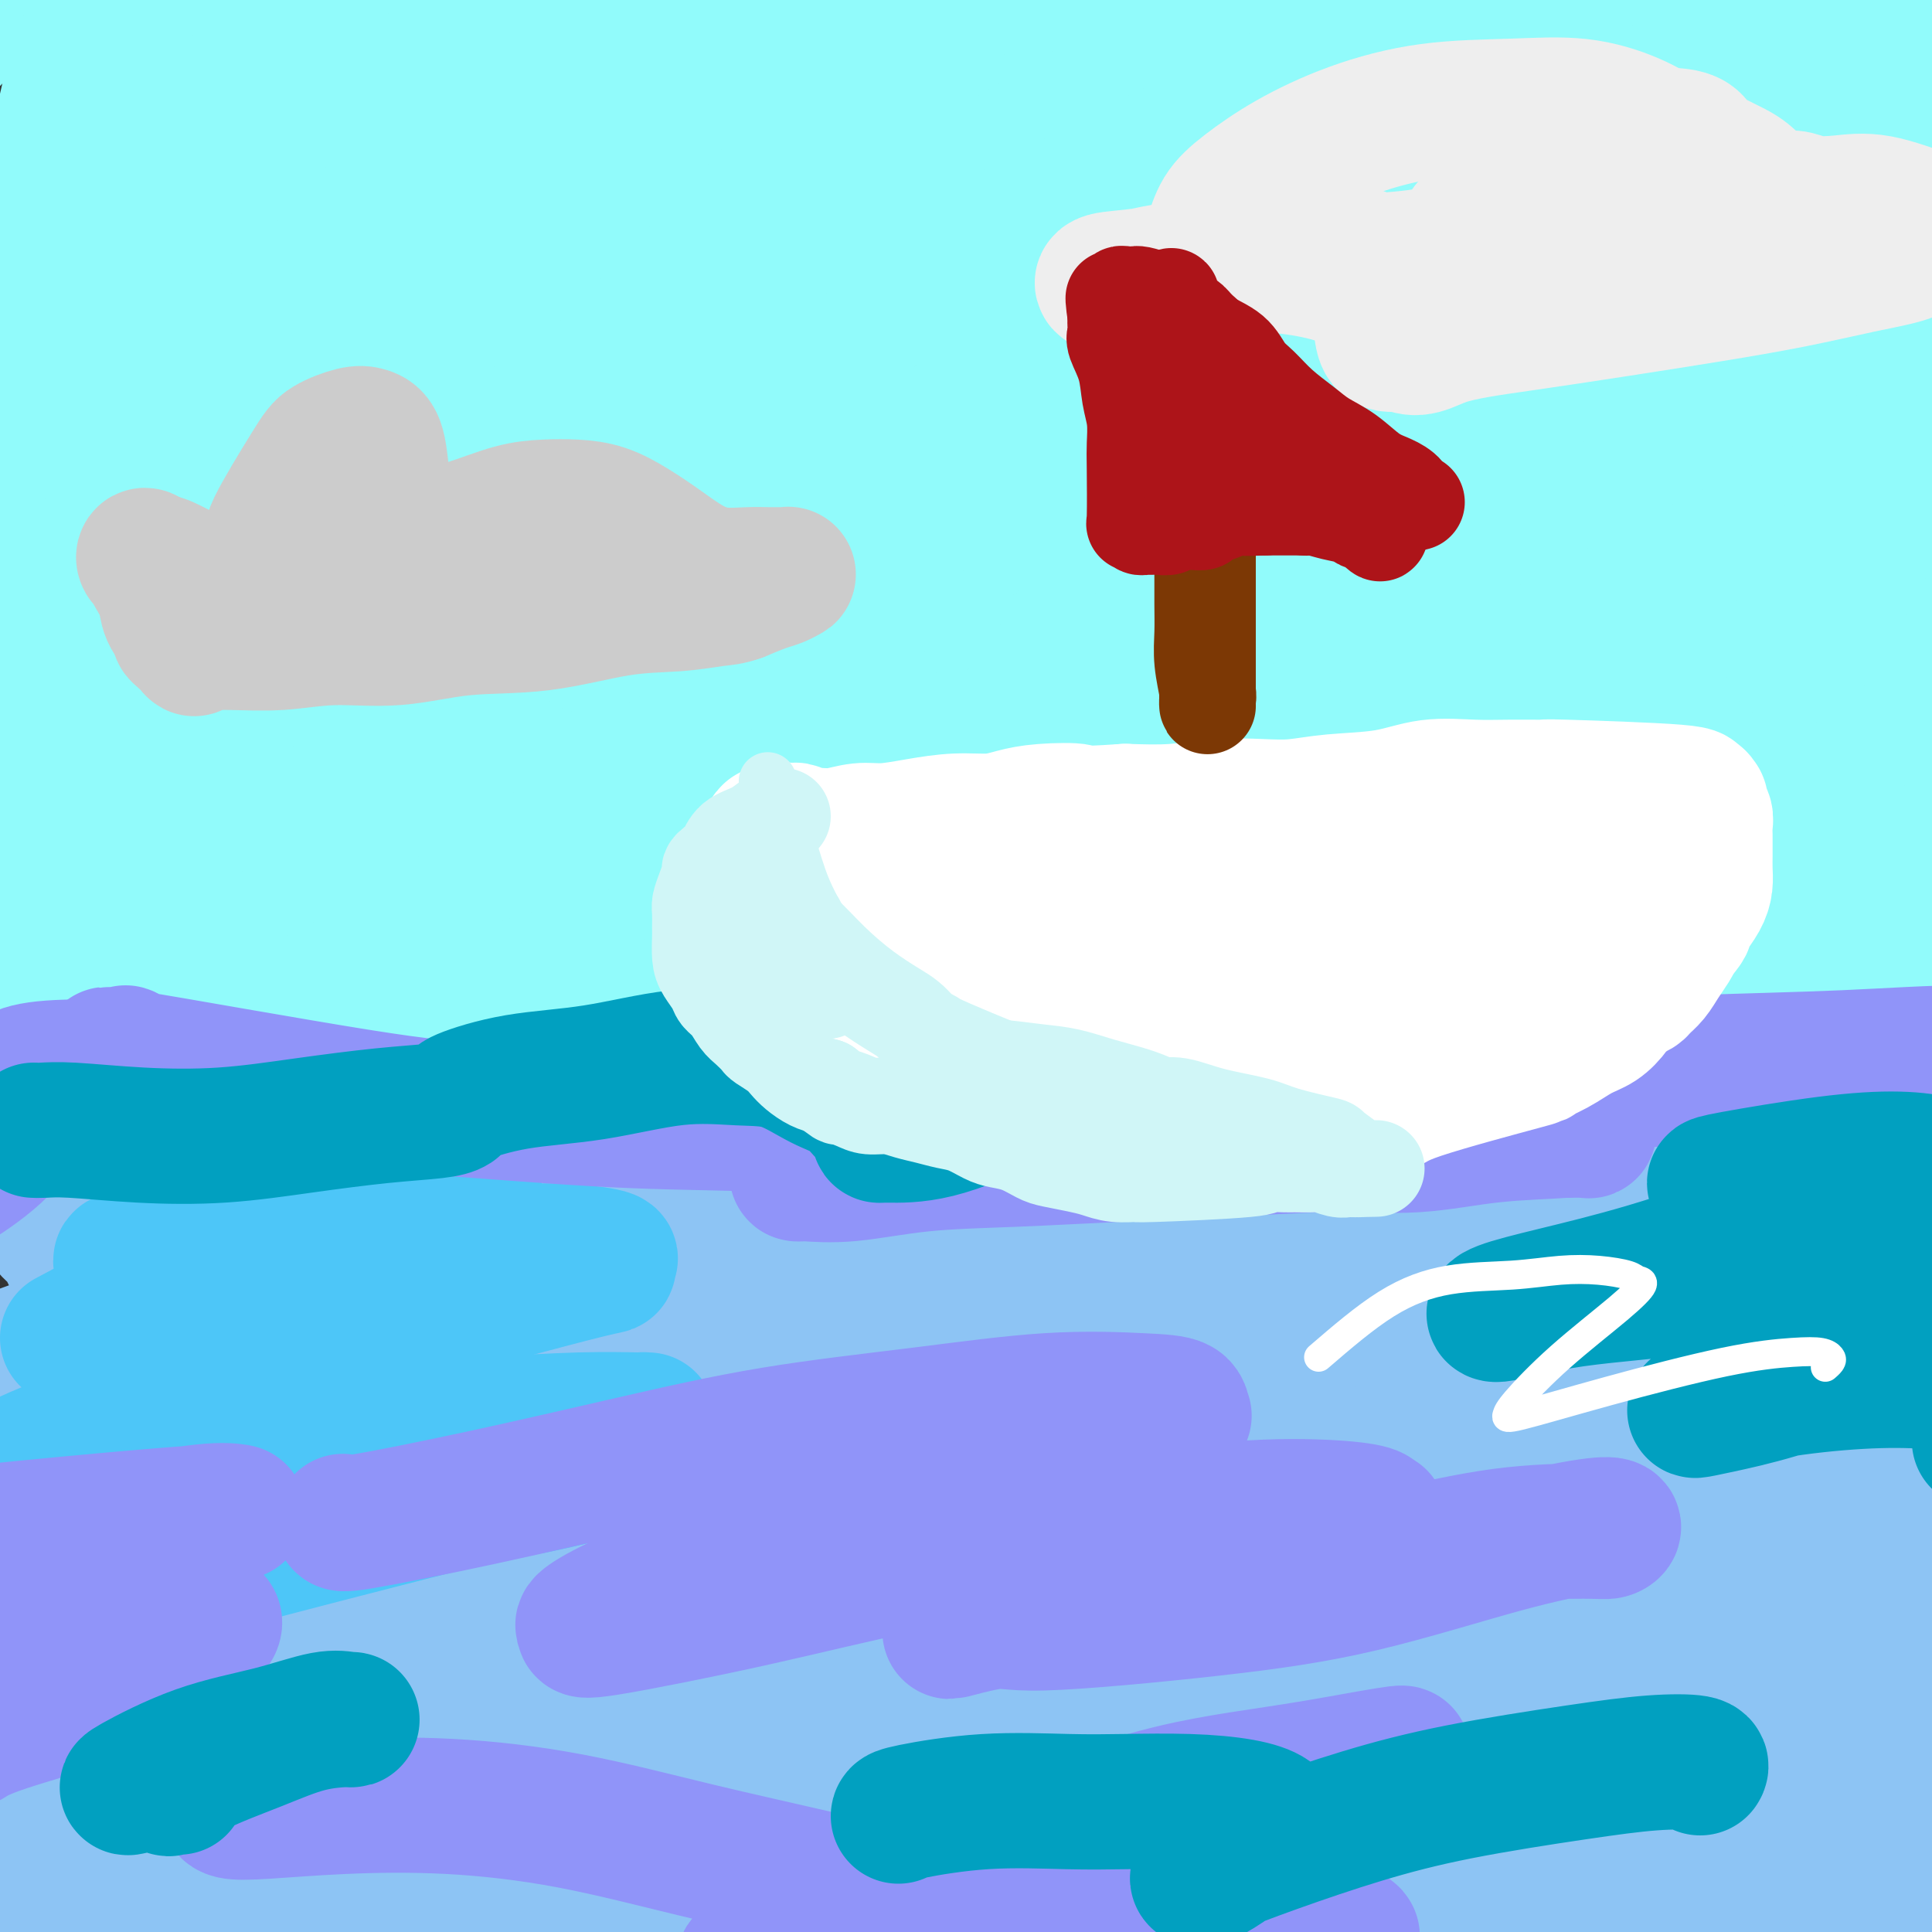 <svg viewBox='0 0 400 400' version='1.1' xmlns='http://www.w3.org/2000/svg' xmlns:xlink='http://www.w3.org/1999/xlink'><rect x="0" y="0" width="400" height="400" fill="#333333" stroke="none"/><g fill='none' stroke='#91FBFB' stroke-width='28' stroke-linecap='round' stroke-linejoin='round'><path d='M150,149c-6.590,-0.540 -13.181,-1.079 -19,-2c-5.819,-0.921 -10.867,-2.222 -13,-3c-2.133,-0.778 -1.351,-1.031 -2,-1c-0.649,0.031 -2.730,0.347 0,-1c2.730,-1.347 10.269,-4.356 19,-7c8.731,-2.644 18.652,-4.924 29,-7c10.348,-2.076 21.123,-3.948 34,-5c12.877,-1.052 27.855,-1.285 41,-1c13.145,0.285 24.457,1.087 37,4c12.543,2.913 26.316,7.935 40,13c13.684,5.065 27.277,10.173 39,14c11.723,3.827 21.575,6.374 31,9c9.425,2.626 18.423,5.330 26,8c7.577,2.670 13.733,5.304 19,7c5.267,1.696 9.647,2.453 12,3c2.353,0.547 2.680,0.884 3,1c0.320,0.116 0.631,0.009 1,0c0.369,-0.009 0.794,0.078 -2,-1c-2.794,-1.078 -8.807,-3.321 -17,-5c-8.193,-1.679 -18.567,-2.795 -31,-3c-12.433,-0.205 -26.925,0.499 -42,1c-15.075,0.501 -30.731,0.798 -47,2c-16.269,1.202 -33.150,3.307 -51,5c-17.850,1.693 -36.669,2.972 -57,6c-20.331,3.028 -42.175,7.803 -60,12c-17.825,4.197 -31.633,7.815 -47,11c-15.367,3.185 -32.294,5.936 -39,7c-6.706,1.064 -3.190,0.440 -1,0c2.190,-0.440 3.054,-0.697 4,-1c0.946,-0.303 1.973,-0.651 3,-1'/><path d='M60,214c4.173,-1.495 11.606,-4.233 22,-8c10.394,-3.767 23.748,-8.563 38,-13c14.252,-4.437 29.403,-8.513 44,-12c14.597,-3.487 28.642,-6.384 44,-9c15.358,-2.616 32.029,-4.951 48,-7c15.971,-2.049 31.242,-3.813 45,-4c13.758,-0.187 26.003,1.204 36,3c9.997,1.796 17.746,3.996 23,6c5.254,2.004 8.015,3.811 9,5c0.985,1.189 0.196,1.759 1,2c0.804,0.241 3.200,0.154 -4,0c-7.200,-0.154 -23.996,-0.373 -38,0c-14.004,0.373 -25.215,1.338 -38,2c-12.785,0.662 -27.144,1.019 -47,2c-19.856,0.981 -45.210,2.585 -68,5c-22.790,2.415 -43.016,5.642 -68,10c-24.984,4.358 -54.726,9.846 -71,14c-16.274,4.154 -19.082,6.973 -20,8c-0.918,1.027 0.052,0.262 1,0c0.948,-0.262 1.873,-0.021 2,0c0.127,0.021 -0.544,-0.177 1,0c1.544,0.177 5.302,0.729 8,1c2.698,0.271 4.334,0.262 11,0c6.666,-0.262 18.360,-0.778 30,-3c11.640,-2.222 23.226,-6.149 37,-10c13.774,-3.851 29.734,-7.625 45,-11c15.266,-3.375 29.836,-6.349 46,-10c16.164,-3.651 33.920,-7.979 52,-12c18.080,-4.021 36.483,-7.737 53,-11c16.517,-3.263 31.148,-6.075 43,-9c11.852,-2.925 20.926,-5.962 30,-9'/><path d='M375,144c49.269,-12.214 19.442,-6.750 9,-5c-10.442,1.750 -1.499,-0.214 -3,-2c-1.501,-1.786 -13.447,-3.395 -27,-4c-13.553,-0.605 -28.713,-0.205 -47,1c-18.287,1.205 -39.702,3.216 -63,7c-23.298,3.784 -48.480,9.340 -84,19c-35.520,9.660 -81.376,23.424 -112,33c-30.624,9.576 -46.014,14.963 -53,18c-6.986,3.037 -5.567,3.725 -5,4c0.567,0.275 0.284,0.138 0,0'/><path d='M32,201c9.403,-3.349 18.806,-6.698 34,-12c15.194,-5.302 36.180,-12.557 56,-19c19.820,-6.443 38.474,-12.075 56,-17c17.526,-4.925 33.923,-9.144 50,-14c16.077,-4.856 31.833,-10.348 45,-16c13.167,-5.652 23.743,-11.465 30,-15c6.257,-3.535 8.193,-4.791 9,-6c0.807,-1.209 0.484,-2.371 -1,-3c-1.484,-0.629 -4.130,-0.726 -12,0c-7.870,0.726 -20.962,2.276 -38,6c-17.038,3.724 -38.020,9.623 -74,23c-35.980,13.377 -86.958,34.230 -116,46c-29.042,11.770 -36.147,14.455 -43,18c-6.853,3.545 -13.452,7.950 -19,11c-5.548,3.050 -10.044,4.745 -12,5c-1.956,0.255 -1.370,-0.930 -1,-1c0.370,-0.070 0.525,0.976 25,-22c24.475,-22.976 73.271,-69.973 103,-97c29.729,-27.027 40.390,-34.083 53,-44c12.610,-9.917 27.168,-22.695 39,-33c11.832,-10.305 20.938,-18.139 26,-23c5.062,-4.861 6.081,-6.751 7,-8c0.919,-1.249 1.738,-1.857 -1,0c-2.738,1.857 -9.033,6.179 -21,15c-11.967,8.821 -29.607,22.143 -62,46c-32.393,23.857 -79.538,58.250 -107,77c-27.462,18.750 -35.240,21.856 -42,25c-6.760,3.144 -12.503,6.327 -16,8c-3.497,1.673 -4.749,1.837 -6,2'/><path d='M-6,153c-10.719,5.082 -5.515,0.287 2,-11c7.515,-11.287 17.342,-29.066 28,-46c10.658,-16.934 22.147,-33.025 34,-48c11.853,-14.975 24.068,-28.836 35,-41c10.932,-12.164 20.580,-22.632 26,-29c5.420,-6.368 6.611,-8.638 7,-10c0.389,-1.362 -0.026,-1.816 -2,-1c-1.974,0.816 -5.508,2.904 -16,11c-10.492,8.096 -27.943,22.202 -41,33c-13.057,10.798 -21.720,18.290 -29,24c-7.280,5.710 -13.176,9.638 -18,13c-4.824,3.362 -8.574,6.157 -10,7c-1.426,0.843 -0.527,-0.265 0,-1c0.527,-0.735 0.682,-1.096 2,-4c1.318,-2.904 3.798,-8.352 10,-18c6.202,-9.648 16.127,-23.497 24,-35c7.873,-11.503 13.693,-20.659 17,-27c3.307,-6.341 4.099,-9.865 4,-12c-0.099,-2.135 -1.091,-2.881 -2,-3c-0.909,-0.119 -1.735,0.388 -4,1c-2.265,0.612 -5.969,1.330 -15,7c-9.031,5.670 -23.390,16.293 -30,21c-6.610,4.707 -5.472,3.498 -9,7c-3.528,3.502 -11.722,11.715 -15,15c-3.278,3.285 -1.639,1.643 0,0'/><path d='M142,148c0.483,-1.804 0.966,-3.607 2,-6c1.034,-2.393 2.618,-5.375 5,-11c2.382,-5.625 5.564,-13.892 10,-21c4.436,-7.108 10.128,-13.058 15,-19c4.872,-5.942 8.923,-11.877 13,-16c4.077,-4.123 8.178,-6.435 12,-9c3.822,-2.565 7.363,-5.385 10,-7c2.637,-1.615 4.369,-2.025 5,-2c0.631,0.025 0.160,0.486 0,1c-0.160,0.514 -0.009,1.081 -4,5c-3.991,3.919 -12.126,11.191 -23,20c-10.874,8.809 -24.489,19.154 -38,30c-13.511,10.846 -26.918,22.194 -43,34c-16.082,11.806 -34.838,24.070 -45,30c-10.162,5.930 -11.729,5.524 -12,5c-0.271,-0.524 0.754,-1.167 1,-1c0.246,0.167 -0.285,1.143 4,-3c4.285,-4.143 13.387,-13.405 23,-23c9.613,-9.595 19.736,-19.524 32,-30c12.264,-10.476 26.668,-21.498 39,-31c12.332,-9.502 22.591,-17.485 32,-24c9.409,-6.515 17.966,-11.562 24,-15c6.034,-3.438 9.544,-5.266 11,-6c1.456,-0.734 0.857,-0.374 0,1c-0.857,1.374 -1.971,3.762 -8,9c-6.029,5.238 -16.974,13.327 -32,26c-15.026,12.673 -34.134,29.932 -56,47c-21.866,17.068 -46.490,33.946 -61,43c-14.510,9.054 -18.907,10.284 -23,12c-4.093,1.716 -7.884,3.919 -10,5c-2.116,1.081 -2.558,1.041 -3,1'/><path d='M22,193c-5.902,3.249 -2.657,2.370 0,-1c2.657,-3.370 4.726,-9.231 12,-23c7.274,-13.769 19.753,-35.444 29,-51c9.247,-15.556 15.261,-24.992 22,-36c6.739,-11.008 14.204,-23.590 20,-33c5.796,-9.410 9.922,-15.650 12,-20c2.078,-4.350 2.108,-6.811 2,-8c-0.108,-1.189 -0.353,-1.107 0,-1c0.353,0.107 1.305,0.238 -2,5c-3.305,4.762 -10.867,14.153 -17,23c-6.133,8.847 -10.837,17.148 -18,31c-7.163,13.852 -16.786,33.253 -23,46c-6.214,12.747 -9.018,18.838 -12,26c-2.982,7.162 -6.141,15.395 -8,20c-1.859,4.605 -2.417,5.582 -3,6c-0.583,0.418 -1.190,0.275 -1,0c0.190,-0.275 1.175,-0.683 1,-1c-0.175,-0.317 -1.512,-0.543 -4,-3c-2.488,-2.457 -6.127,-7.147 -9,-12c-2.873,-4.853 -4.979,-9.871 -6,-16c-1.021,-6.129 -0.957,-13.369 -1,-22c-0.043,-8.631 -0.195,-18.654 0,-29c0.195,-10.346 0.736,-21.016 1,-31c0.264,-9.984 0.253,-19.284 1,-28c0.747,-8.716 2.254,-16.848 3,-24c0.746,-7.152 0.730,-13.322 1,-17c0.270,-3.678 0.825,-4.862 1,-5c0.175,-0.138 -0.030,0.771 0,1c0.030,0.229 0.294,-0.220 1,4c0.706,4.220 1.853,13.110 3,22'/><path d='M27,16c0.654,6.152 0.288,8.031 0,16c-0.288,7.969 -0.498,22.029 -1,34c-0.502,11.971 -1.296,21.852 -2,31c-0.704,9.148 -1.317,17.561 -2,24c-0.683,6.439 -1.437,10.903 -2,14c-0.563,3.097 -0.935,4.826 -1,6c-0.065,1.174 0.179,1.794 0,2c-0.179,0.206 -0.780,-0.001 -1,0c-0.220,0.001 -0.059,0.212 0,0c0.059,-0.212 0.015,-0.845 0,-1c-0.015,-0.155 -0.002,0.169 0,0c0.002,-0.169 -0.006,-0.829 0,-1c0.006,-0.171 0.028,0.149 0,0c-0.028,-0.149 -0.105,-0.767 0,0c0.105,0.767 0.392,2.920 1,5c0.608,2.080 1.537,4.087 2,7c0.463,2.913 0.461,6.734 1,11c0.539,4.266 1.619,8.979 2,14c0.381,5.021 0.065,10.350 0,15c-0.065,4.650 0.123,8.622 0,12c-0.123,3.378 -0.558,6.162 -1,8c-0.442,1.838 -0.892,2.729 -1,3c-0.108,0.271 0.126,-0.077 0,0c-0.126,0.077 -0.611,0.579 -1,0c-0.389,-0.579 -0.682,-2.240 -1,-3c-0.318,-0.760 -0.660,-0.618 -3,-8c-2.340,-7.382 -6.679,-22.288 -8,-28c-1.321,-5.712 0.375,-2.230 1,-3c0.625,-0.770 0.179,-5.791 0,-13c-0.179,-7.209 -0.089,-16.604 0,-26'/><path d='M10,135c0.154,-11.866 0.039,-20.531 0,-28c-0.039,-7.469 -0.004,-13.741 0,-20c0.004,-6.259 -0.024,-12.505 0,-18c0.024,-5.495 0.100,-10.240 0,-15c-0.100,-4.760 -0.377,-9.535 0,-13c0.377,-3.465 1.410,-5.620 2,-8c0.590,-2.380 0.739,-4.986 1,-7c0.261,-2.014 0.633,-3.437 1,-5c0.367,-1.563 0.728,-3.267 1,-5c0.272,-1.733 0.453,-3.495 2,-6c1.547,-2.505 4.458,-5.752 8,-9c3.542,-3.248 7.715,-6.495 14,-11c6.285,-4.505 14.681,-10.267 22,-15c7.319,-4.733 13.559,-8.435 18,-10c4.441,-1.565 7.082,-0.991 8,0c0.918,0.991 0.115,2.399 0,3c-0.115,0.601 0.460,0.393 -1,3c-1.460,2.607 -4.955,8.027 -11,16c-6.045,7.973 -14.640,18.498 -21,27c-6.360,8.502 -10.484,14.981 -15,21c-4.516,6.019 -9.424,11.578 -13,17c-3.576,5.422 -5.821,10.707 -7,14c-1.179,3.293 -1.292,4.593 -1,5c0.292,0.407 0.990,-0.080 1,0c0.010,0.080 -0.669,0.728 4,-3c4.669,-3.728 14.684,-11.833 24,-19c9.316,-7.167 17.933,-13.396 26,-20c8.067,-6.604 15.585,-13.585 22,-19c6.415,-5.415 11.727,-9.266 16,-12c4.273,-2.734 7.507,-4.353 9,-5c1.493,-0.647 1.247,-0.324 1,0'/><path d='M121,-7c15.969,-11.899 4.392,-2.645 0,1c-4.392,3.645 -1.600,1.681 -1,2c0.600,0.319 -0.991,2.921 -11,14c-10.009,11.079 -28.437,30.636 -42,46c-13.563,15.364 -22.260,26.535 -30,36c-7.740,9.465 -14.524,17.224 -19,23c-4.476,5.776 -6.643,9.569 -7,11c-0.357,1.431 1.096,0.500 2,0c0.904,-0.500 1.259,-0.570 8,-7c6.741,-6.430 19.868,-19.221 33,-32c13.132,-12.779 26.269,-25.545 39,-37c12.731,-11.455 25.055,-21.600 36,-30c10.945,-8.400 20.510,-15.056 28,-20c7.490,-4.944 12.905,-8.177 16,-10c3.095,-1.823 3.872,-2.236 4,-2c0.128,0.236 -0.391,1.120 0,1c0.391,-0.120 1.692,-1.243 -3,3c-4.692,4.243 -15.376,13.854 -24,22c-8.624,8.146 -15.188,14.829 -37,34c-21.812,19.171 -58.872,50.831 -75,64c-16.128,13.169 -11.323,7.847 -11,7c0.323,-0.847 -3.836,2.780 -5,4c-1.164,1.220 0.668,0.031 2,-1c1.332,-1.031 2.166,-1.905 7,-7c4.834,-5.095 13.670,-14.411 26,-26c12.330,-11.589 28.155,-25.449 42,-37c13.845,-11.551 25.710,-20.791 37,-28c11.290,-7.209 22.006,-12.386 31,-17c8.994,-4.614 16.268,-8.665 22,-11c5.732,-2.335 9.924,-2.953 12,-3c2.076,-0.047 2.038,0.476 2,1'/><path d='M203,-6c2.364,-0.124 1.274,0.565 -1,3c-2.274,2.435 -5.733,6.614 -12,13c-6.267,6.386 -15.342,14.977 -26,26c-10.658,11.023 -22.900,24.479 -34,36c-11.100,11.521 -21.060,21.109 -26,26c-4.940,4.891 -4.861,5.085 -6,6c-1.139,0.915 -3.497,2.551 1,0c4.497,-2.551 15.850,-9.288 27,-16c11.150,-6.712 22.099,-13.397 33,-21c10.901,-7.603 21.756,-16.124 35,-25c13.244,-8.876 28.877,-18.107 42,-26c13.123,-7.893 23.735,-14.447 32,-19c8.265,-4.553 14.184,-7.104 17,-8c2.816,-0.896 2.528,-0.136 3,0c0.472,0.136 1.704,-0.352 -1,2c-2.704,2.352 -9.345,7.545 -14,11c-4.655,3.455 -7.324,5.172 -28,22c-20.676,16.828 -59.360,48.766 -78,65c-18.640,16.234 -17.237,16.765 -20,20c-2.763,3.235 -9.691,9.173 -15,14c-5.309,4.827 -9.000,8.544 -10,10c-1.000,1.456 0.689,0.651 7,-3c6.311,-3.651 17.243,-10.148 28,-17c10.757,-6.852 21.340,-14.058 35,-23c13.660,-8.942 30.397,-19.618 47,-30c16.603,-10.382 33.071,-20.469 48,-29c14.929,-8.531 28.318,-15.504 38,-20c9.682,-4.496 15.657,-6.514 19,-7c3.343,-0.486 4.054,0.562 5,1c0.946,0.438 2.127,0.268 0,2c-2.127,1.732 -7.564,5.366 -13,9'/><path d='M336,16c-7.118,5.198 -18.414,12.693 -29,20c-10.586,7.307 -20.463,14.428 -33,23c-12.537,8.572 -27.735,18.596 -41,28c-13.265,9.404 -24.596,18.187 -32,24c-7.404,5.813 -10.880,8.654 -13,10c-2.120,1.346 -2.884,1.196 -1,0c1.884,-1.196 6.417,-3.438 13,-8c6.583,-4.562 15.217,-11.444 27,-20c11.783,-8.556 26.715,-18.787 43,-29c16.285,-10.213 33.921,-20.408 49,-29c15.079,-8.592 27.600,-15.582 37,-20c9.400,-4.418 15.679,-6.266 19,-7c3.321,-0.734 3.682,-0.356 4,0c0.318,0.356 0.591,0.690 -1,2c-1.591,1.310 -5.045,3.596 -13,9c-7.955,5.404 -20.410,13.927 -33,23c-12.590,9.073 -25.313,18.697 -38,29c-12.687,10.303 -25.338,21.284 -38,32c-12.662,10.716 -25.337,21.165 -31,27c-5.663,5.835 -4.315,7.056 -10,11c-5.685,3.944 -18.403,10.613 1,0c19.403,-10.613 70.927,-38.507 93,-51c22.073,-12.493 14.696,-9.586 28,-17c13.304,-7.414 47.288,-25.150 68,-35c20.712,-9.850 28.152,-11.815 32,-12c3.848,-0.185 4.106,1.409 4,2c-0.106,0.591 -0.575,0.179 -2,2c-1.425,1.821 -3.807,5.875 -10,12c-6.193,6.125 -16.198,14.321 -29,25c-12.802,10.679 -28.401,23.839 -44,37'/><path d='M356,104c-22.234,18.693 -35.320,27.424 -50,38c-14.680,10.576 -30.955,22.997 -44,33c-13.045,10.003 -22.860,17.590 -29,22c-6.140,4.410 -8.606,5.645 -10,7c-1.394,1.355 -1.715,2.832 3,0c4.715,-2.832 14.466,-9.973 28,-18c13.534,-8.027 30.851,-16.941 48,-26c17.149,-9.059 34.129,-18.263 54,-27c19.871,-8.737 42.632,-17.005 59,-22c16.368,-4.995 26.343,-6.716 32,-7c5.657,-0.284 6.996,0.868 7,2c0.004,1.132 -1.327,2.245 -2,3c-0.673,0.755 -0.688,1.152 -9,7c-8.312,5.848 -24.922,17.147 -42,27c-17.078,9.853 -34.623,18.261 -52,27c-17.377,8.739 -34.586,17.809 -49,25c-14.414,7.191 -26.034,12.502 -36,17c-9.966,4.498 -18.278,8.182 -22,10c-3.722,1.818 -2.853,1.769 -2,2c0.853,0.231 1.692,0.742 9,-1c7.308,-1.742 21.085,-5.736 37,-11c15.915,-5.264 33.967,-11.797 59,-19c25.033,-7.203 57.048,-15.076 76,-19c18.952,-3.924 24.840,-3.900 31,-4c6.160,-0.100 12.591,-0.323 17,0c4.409,0.323 6.796,1.192 8,2c1.204,0.808 1.226,1.553 0,2c-1.226,0.447 -3.700,0.594 -12,3c-8.300,2.406 -22.427,7.071 -36,11c-13.573,3.929 -26.592,7.123 -41,10c-14.408,2.877 -30.204,5.439 -46,8'/><path d='M342,206c-20.649,3.403 -28.773,2.910 -40,3c-11.227,0.090 -25.558,0.765 -39,1c-13.442,0.235 -25.996,0.032 -40,-1c-14.004,-1.032 -29.457,-2.892 -45,-3c-15.543,-0.108 -31.176,1.534 -52,3c-20.824,1.466 -46.839,2.754 -62,4c-15.161,1.246 -19.466,2.451 -30,5c-10.534,2.549 -27.295,6.443 -34,8c-6.705,1.557 -3.352,0.779 0,0'/><path d='M36,243c11.250,0.833 22.500,1.667 27,2c4.500,0.333 2.250,0.167 0,0'/><path d='M245,230c1.865,0.141 3.730,0.282 5,0c1.270,-0.282 1.943,-0.987 10,-3c8.057,-2.013 23.496,-5.334 30,-7c6.504,-1.666 4.073,-1.676 9,-2c4.927,-0.324 17.213,-0.962 25,-1c7.787,-0.038 11.077,0.523 15,1c3.923,0.477 8.481,0.869 12,1c3.519,0.131 6.000,-0.000 7,0c1.000,0.000 0.519,0.131 1,0c0.481,-0.131 1.925,-0.525 -3,-1c-4.925,-0.475 -16.219,-1.030 -23,-2c-6.781,-0.970 -9.048,-2.355 -30,-4c-20.952,-1.645 -60.590,-3.550 -81,-4c-20.410,-0.450 -21.592,0.557 -24,1c-2.408,0.443 -6.044,0.324 -18,2c-11.956,1.676 -32.234,5.147 -48,7c-15.766,1.853 -27.019,2.089 -42,3c-14.981,0.911 -33.688,2.497 -46,4c-12.312,1.503 -18.227,2.924 -23,4c-4.773,1.076 -8.403,1.806 -11,2c-2.597,0.194 -4.160,-0.150 -6,0c-1.840,0.150 -3.956,0.792 -5,1c-1.044,0.208 -1.016,-0.020 -1,0c0.016,0.020 0.021,0.287 1,1c0.979,0.713 2.934,1.873 6,3c3.066,1.127 7.245,2.219 15,3c7.755,0.781 19.088,1.249 30,1c10.912,-0.249 21.403,-1.214 34,-3c12.597,-1.786 27.298,-4.393 42,-7'/><path d='M126,230c20.103,-2.858 32.362,-5.002 47,-7c14.638,-1.998 31.655,-3.849 50,-6c18.345,-2.151 38.017,-4.603 56,-7c17.983,-2.397 34.275,-4.741 57,-7c22.725,-2.259 51.883,-4.435 68,-5c16.117,-0.565 19.194,0.479 23,1c3.806,0.521 8.341,0.517 13,1c4.659,0.483 9.444,1.453 12,2c2.556,0.547 2.885,0.672 3,1c0.115,0.328 0.016,0.860 0,1c-0.016,0.140 0.051,-0.112 0,0c-0.051,0.112 -0.221,0.589 -1,0c-0.779,-0.589 -2.167,-2.242 -5,-4c-2.833,-1.758 -7.112,-3.621 -12,-6c-4.888,-2.379 -10.387,-5.275 -17,-8c-6.613,-2.725 -14.341,-5.278 -25,-8c-10.659,-2.722 -24.248,-5.611 -35,-7c-10.752,-1.389 -18.668,-1.278 -36,-1c-17.332,0.278 -44.079,0.722 -56,1c-11.921,0.278 -9.015,0.390 -16,2c-6.985,1.610 -23.861,4.719 -38,7c-14.139,2.281 -25.542,3.734 -35,5c-9.458,1.266 -16.973,2.346 -21,3c-4.027,0.654 -4.567,0.882 -3,0c1.567,-0.882 5.240,-2.873 12,-7c6.760,-4.127 16.607,-10.390 28,-16c11.393,-5.610 24.332,-10.565 40,-18c15.668,-7.435 34.064,-17.348 52,-27c17.936,-9.652 35.410,-19.043 49,-26c13.590,-6.957 23.295,-11.478 33,-16'/><path d='M369,78c36.877,-19.105 22.069,-11.869 18,-10c-4.069,1.869 2.601,-1.631 5,-3c2.399,-1.369 0.526,-0.607 -1,0c-1.526,0.607 -2.705,1.060 -9,3c-6.295,1.940 -17.707,5.368 -31,11c-13.293,5.632 -28.468,13.470 -43,21c-14.532,7.530 -28.420,14.753 -42,21c-13.580,6.247 -26.851,11.520 -36,16c-9.149,4.480 -14.177,8.168 -17,10c-2.823,1.832 -3.440,1.807 -2,1c1.440,-0.807 4.936,-2.398 12,-6c7.064,-3.602 17.697,-9.217 33,-18c15.303,-8.783 35.277,-20.735 53,-31c17.723,-10.265 33.195,-18.845 46,-26c12.805,-7.155 22.943,-12.887 33,-18c10.057,-5.113 20.032,-9.608 23,-11c2.968,-1.392 -1.073,0.319 -3,1c-1.927,0.681 -1.741,0.334 -3,0c-1.259,-0.334 -3.962,-0.653 -26,6c-22.038,6.653 -63.411,20.279 -89,29c-25.589,8.721 -35.396,12.537 -48,17c-12.604,4.463 -28.006,9.573 -38,12c-9.994,2.427 -14.579,2.169 -17,2c-2.421,-0.169 -2.676,-0.251 -1,-3c1.676,-2.749 5.285,-8.166 13,-16c7.715,-7.834 19.537,-18.085 32,-29c12.463,-10.915 25.567,-22.493 39,-33c13.433,-10.507 27.193,-19.944 38,-27c10.807,-7.056 18.659,-11.730 23,-14c4.341,-2.270 5.170,-2.135 6,-2'/><path d='M337,-19c10.424,-6.833 2.983,-2.414 -1,0c-3.983,2.414 -4.508,2.825 -10,6c-5.492,3.175 -15.953,9.114 -27,15c-11.047,5.886 -22.682,11.720 -35,18c-12.318,6.280 -25.318,13.007 -37,19c-11.682,5.993 -22.045,11.253 -29,15c-6.955,3.747 -10.503,5.983 -12,7c-1.497,1.017 -0.944,0.816 1,0c1.944,-0.816 5.280,-2.246 13,-6c7.720,-3.754 19.823,-9.832 32,-16c12.177,-6.168 24.426,-12.426 40,-20c15.574,-7.574 34.471,-16.463 51,-23c16.529,-6.537 30.689,-10.721 42,-14c11.311,-3.279 19.772,-5.655 28,-6c8.228,-0.345 16.221,1.339 19,3c2.779,1.661 0.344,3.300 -1,6c-1.344,2.700 -1.595,6.460 -7,14c-5.405,7.540 -15.962,18.858 -25,28c-9.038,9.142 -16.557,16.106 -29,27c-12.443,10.894 -29.810,25.718 -36,31c-6.190,5.282 -1.204,1.021 0,0c1.204,-1.021 -1.373,1.198 1,-1c2.373,-2.198 9.695,-8.811 18,-16c8.305,-7.189 17.594,-14.953 26,-22c8.406,-7.047 15.928,-13.377 26,-20c10.072,-6.623 22.693,-13.540 30,-17c7.307,-3.460 9.299,-3.464 11,-3c1.701,0.464 3.112,1.394 4,2c0.888,0.606 1.254,0.887 1,5c-0.254,4.113 -1.127,12.056 -2,20'/><path d='M429,33c-2.650,9.505 -8.776,20.769 -14,30c-5.224,9.231 -9.545,16.431 -14,24c-4.455,7.569 -9.045,15.508 -13,23c-3.955,7.492 -7.276,14.539 -10,19c-2.724,4.461 -4.850,6.337 -6,7c-1.150,0.663 -1.323,0.112 -1,0c0.323,-0.112 1.142,0.213 1,0c-0.142,-0.213 -1.246,-0.966 0,-5c1.246,-4.034 4.842,-11.351 10,-20c5.158,-8.649 11.880,-18.630 18,-27c6.120,-8.370 11.640,-15.128 17,-21c5.360,-5.872 10.561,-10.858 14,-14c3.439,-3.142 5.117,-4.440 6,-5c0.883,-0.560 0.971,-0.382 1,0c0.029,0.382 -0.003,0.968 0,1c0.003,0.032 0.039,-0.491 -1,3c-1.039,3.491 -3.154,10.998 -4,14c-0.846,3.002 -0.423,1.501 0,0'/></g>
<g fill='none' stroke='#8DC4F4' stroke-width='28' stroke-linecap='round' stroke-linejoin='round'><path d='M26,273c9.733,-2.985 19.466,-5.970 29,-8c9.534,-2.030 18.868,-3.105 30,-5c11.132,-1.895 24.063,-4.610 36,-6c11.937,-1.390 22.881,-1.456 34,-2c11.119,-0.544 22.413,-1.565 35,-2c12.587,-0.435 26.466,-0.282 40,-1c13.534,-0.718 26.723,-2.306 38,-3c11.277,-0.694 20.642,-0.492 31,-1c10.358,-0.508 21.709,-1.724 32,-3c10.291,-1.276 19.523,-2.612 28,-4c8.477,-1.388 16.201,-2.829 23,-4c6.799,-1.171 12.675,-2.072 17,-3c4.325,-0.928 7.100,-1.883 9,-3c1.900,-1.117 2.924,-2.397 4,-3c1.076,-0.603 2.204,-0.531 3,-1c0.796,-0.469 1.259,-1.480 2,-2c0.741,-0.520 1.760,-0.551 -3,-1c-4.760,-0.449 -15.300,-1.317 -26,-1c-10.700,0.317 -21.562,1.819 -33,3c-11.438,1.181 -23.453,2.043 -36,4c-12.547,1.957 -25.627,5.011 -38,8c-12.373,2.989 -24.041,5.913 -34,8c-9.959,2.087 -18.210,3.338 -29,5c-10.790,1.662 -24.119,3.734 -34,5c-9.881,1.266 -16.314,1.725 -23,2c-6.686,0.275 -13.625,0.364 -21,1c-7.375,0.636 -15.188,1.818 -23,3'/><path d='M117,259c-19.664,2.276 -18.323,2.465 -22,3c-3.677,0.535 -12.370,1.415 -19,2c-6.630,0.585 -11.197,0.876 -16,1c-4.803,0.124 -9.844,0.083 -14,0c-4.156,-0.083 -7.429,-0.207 -11,0c-3.571,0.207 -7.439,0.747 -10,1c-2.561,0.253 -3.813,0.220 -5,0c-1.187,-0.220 -2.307,-0.625 -3,-1c-0.693,-0.375 -0.957,-0.718 -1,-1c-0.043,-0.282 0.135,-0.502 0,-1c-0.135,-0.498 -0.581,-1.274 -1,-2c-0.419,-0.726 -0.809,-1.403 -1,-2c-0.191,-0.597 -0.183,-1.113 -1,-2c-0.817,-0.887 -2.459,-2.145 -3,-3c-0.541,-0.855 0.019,-1.307 0,-2c-0.019,-0.693 -0.616,-1.629 -1,-2c-0.384,-0.371 -0.554,-0.179 0,-1c0.554,-0.821 1.832,-2.657 0,-3c-1.832,-0.343 -6.772,0.807 1,-2c7.772,-2.807 28.257,-9.573 37,-12c8.743,-2.427 5.743,-0.517 11,0c5.257,0.517 18.772,-0.361 30,0c11.228,0.361 20.169,1.960 28,3c7.831,1.040 14.553,1.520 21,2c6.447,0.480 12.620,0.960 20,1c7.380,0.040 15.966,-0.359 24,-1c8.034,-0.641 15.514,-1.522 24,-3c8.486,-1.478 17.977,-3.552 27,-5c9.023,-1.448 17.578,-2.271 25,-3c7.422,-0.729 13.711,-1.365 20,-2'/><path d='M277,224c21.827,-1.805 16.393,0.683 18,2c1.607,1.317 10.255,1.463 16,2c5.745,0.537 8.587,1.466 13,2c4.413,0.534 10.397,0.675 16,1c5.603,0.325 10.823,0.834 16,2c5.177,1.166 10.310,2.989 14,4c3.690,1.011 5.938,1.210 8,2c2.062,0.790 3.939,2.170 6,3c2.061,0.830 4.308,1.109 6,1c1.692,-0.109 2.830,-0.607 4,-1c1.170,-0.393 2.370,-0.682 3,-1c0.630,-0.318 0.688,-0.667 1,-1c0.312,-0.333 0.879,-0.651 1,-1c0.121,-0.349 -0.203,-0.730 -6,-1c-5.797,-0.270 -17.067,-0.430 -30,0c-12.933,0.430 -27.530,1.452 -36,2c-8.470,0.548 -10.813,0.624 -37,4c-26.187,3.376 -76.219,10.052 -97,13c-20.781,2.948 -12.310,2.167 -15,3c-2.690,0.833 -16.540,3.281 -27,5c-10.460,1.719 -17.528,2.709 -25,4c-7.472,1.291 -15.346,2.883 -23,4c-7.654,1.117 -15.088,1.758 -21,2c-5.912,0.242 -10.304,0.085 -14,0c-3.696,-0.085 -6.698,-0.098 -10,0c-3.302,0.098 -6.904,0.305 -10,0c-3.096,-0.305 -5.685,-1.123 -9,-3c-3.315,-1.877 -7.354,-4.813 -11,-7c-3.646,-2.187 -6.899,-3.625 -9,-5c-2.101,-1.375 -3.051,-2.688 -4,-4'/><path d='M15,256c-6.087,-3.752 -4.805,-3.632 -5,-4c-0.195,-0.368 -1.868,-1.223 -3,-2c-1.132,-0.777 -1.723,-1.474 -2,-2c-0.277,-0.526 -0.241,-0.880 0,-1c0.241,-0.120 0.688,-0.008 1,0c0.312,0.008 0.490,-0.090 1,0c0.510,0.090 1.354,0.368 2,1c0.646,0.632 1.096,1.619 2,4c0.904,2.381 2.264,6.157 5,9c2.736,2.843 6.849,4.752 12,6c5.151,1.248 11.342,1.834 17,2c5.658,0.166 10.785,-0.090 16,-1c5.215,-0.910 10.518,-2.475 15,-4c4.482,-1.525 8.141,-3.009 11,-4c2.859,-0.991 4.917,-1.487 7,-2c2.083,-0.513 4.192,-1.042 3,-1c-1.192,0.042 -5.684,0.656 -12,2c-6.316,1.344 -14.455,3.417 -19,5c-4.545,1.583 -5.497,2.677 -13,5c-7.503,2.323 -21.556,5.876 -30,8c-8.444,2.124 -11.279,2.818 -12,3c-0.721,0.182 0.672,-0.149 1,0c0.328,0.149 -0.409,0.777 5,0c5.409,-0.777 16.965,-2.961 28,-5c11.035,-2.039 21.548,-3.934 33,-6c11.452,-2.066 23.843,-4.305 38,-7c14.157,-2.695 30.078,-5.848 46,-9'/><path d='M162,253c30.855,-5.072 32.493,-4.251 41,-5c8.507,-0.749 23.882,-3.067 33,-4c9.118,-0.933 11.980,-0.482 13,0c1.020,0.482 0.200,0.994 -7,3c-7.200,2.006 -20.778,5.507 -38,10c-17.222,4.493 -38.087,9.977 -67,19c-28.913,9.023 -65.872,21.585 -92,31c-26.128,9.415 -41.423,15.682 -46,18c-4.577,2.318 1.564,0.685 4,0c2.436,-0.685 1.168,-0.423 2,-1c0.832,-0.577 3.764,-1.995 12,-5c8.236,-3.005 21.776,-7.598 39,-13c17.224,-5.402 38.133,-11.614 58,-16c19.867,-4.386 38.692,-6.945 57,-9c18.308,-2.055 36.098,-3.605 56,-5c19.902,-1.395 41.918,-2.635 59,-3c17.082,-0.365 29.232,0.145 43,0c13.768,-0.145 29.153,-0.945 17,1c-12.153,1.945 -51.844,6.633 -71,9c-19.156,2.367 -17.778,2.411 -33,6c-15.222,3.589 -47.045,10.722 -84,21c-36.955,10.278 -79.041,23.703 -107,33c-27.959,9.297 -41.792,14.468 -45,16c-3.208,1.532 4.208,-0.576 6,-1c1.792,-0.424 -2.039,0.836 3,-1c5.039,-1.836 18.950,-6.768 35,-13c16.050,-6.232 34.240,-13.763 53,-20c18.760,-6.237 38.089,-11.179 59,-16c20.911,-4.821 43.403,-9.520 68,-14c24.597,-4.480 51.298,-8.740 78,-13'/><path d='M308,281c33.767,-4.783 45.183,-3.241 60,-2c14.817,1.241 33.035,2.182 41,3c7.965,0.818 5.677,1.512 -2,4c-7.677,2.488 -20.743,6.771 -35,11c-14.257,4.229 -29.705,8.405 -49,13c-19.295,4.595 -42.436,9.609 -67,17c-24.564,7.391 -50.551,17.158 -85,31c-34.449,13.842 -77.361,31.759 -103,43c-25.639,11.241 -34.006,15.807 -39,21c-4.994,5.193 -6.614,11.014 -8,15c-1.386,3.986 -2.539,6.139 -3,7c-0.461,0.861 -0.231,0.431 0,0'/><path d='M80,374c-6.306,-0.308 -12.611,-0.616 -26,1c-13.389,1.616 -33.860,5.156 -45,6c-11.140,0.844 -12.947,-1.008 -13,-2c-0.053,-0.992 1.650,-1.124 0,0c-1.650,1.124 -6.653,3.505 7,-2c13.653,-5.505 45.963,-18.895 62,-26c16.037,-7.105 15.802,-7.925 49,-20c33.198,-12.075 99.831,-35.404 128,-45c28.169,-9.596 17.874,-5.460 19,-5c1.126,0.460 13.671,-2.758 19,-4c5.329,-1.242 3.441,-0.509 2,0c-1.441,0.509 -2.433,0.795 -13,4c-10.567,3.205 -30.707,9.328 -53,18c-22.293,8.672 -46.738,19.894 -77,34c-30.262,14.106 -66.341,31.097 -91,43c-24.659,11.903 -37.897,18.719 -42,22c-4.103,3.281 0.929,3.025 3,3c2.071,-0.025 1.180,0.179 3,0c1.820,-0.179 6.350,-0.740 17,-4c10.650,-3.260 27.418,-9.220 46,-17c18.582,-7.780 38.977,-17.382 59,-26c20.023,-8.618 39.674,-16.253 60,-24c20.326,-7.747 41.328,-15.606 60,-22c18.672,-6.394 35.014,-11.323 47,-15c11.986,-3.677 19.614,-6.101 23,-7c3.386,-0.899 2.529,-0.274 3,0c0.471,0.274 2.271,0.197 -3,2c-5.271,1.803 -17.611,5.485 -33,11c-15.389,5.515 -33.825,12.861 -59,26c-25.175,13.139 -57.087,32.069 -89,51'/><path d='M143,376c-34.276,20.640 -75.467,46.739 -96,61c-20.533,14.261 -20.410,16.683 -20,17c0.410,0.317 1.105,-1.470 7,-5c5.895,-3.530 16.988,-8.803 36,-18c19.012,-9.197 45.941,-22.319 71,-34c25.059,-11.681 48.247,-21.922 75,-33c26.753,-11.078 57.072,-22.993 82,-32c24.928,-9.007 44.465,-15.106 64,-19c19.535,-3.894 39.068,-5.584 47,-6c7.932,-0.416 4.265,0.443 3,1c-1.265,0.557 -0.126,0.813 -5,4c-4.874,3.187 -15.759,9.304 -32,17c-16.241,7.696 -37.837,16.970 -63,29c-25.163,12.030 -53.893,26.817 -82,42c-28.107,15.183 -55.592,30.762 -73,40c-17.408,9.238 -24.738,12.134 -27,13c-2.262,0.866 0.543,-0.299 -2,1c-2.543,1.299 -10.436,5.063 28,-11c38.436,-16.063 123.200,-51.953 159,-67c35.800,-15.047 22.635,-9.250 33,-11c10.365,-1.750 44.262,-11.047 60,-14c15.738,-2.953 13.319,0.438 11,2c-2.319,1.562 -4.539,1.295 -6,2c-1.461,0.705 -2.165,2.381 -13,8c-10.835,5.619 -31.803,15.181 -54,25c-22.197,9.819 -45.625,19.896 -69,31c-23.375,11.104 -46.699,23.234 -64,32c-17.301,8.766 -28.581,14.168 -35,17c-6.419,2.832 -7.977,3.095 -6,2c1.977,-1.095 7.488,-3.547 13,-6'/><path d='M185,464c9.322,-4.135 26.126,-11.474 46,-20c19.874,-8.526 42.819,-18.239 64,-27c21.181,-8.761 40.600,-16.569 65,-24c24.400,-7.431 53.781,-14.487 67,-16c13.219,-1.513 10.275,2.515 9,4c-1.275,1.485 -0.881,0.428 -3,2c-2.119,1.572 -6.750,5.774 -20,13c-13.250,7.226 -35.119,17.478 -56,27c-20.881,9.522 -40.774,18.316 -59,26c-18.226,7.684 -34.787,14.258 -48,19c-13.213,4.742 -23.080,7.654 -29,9c-5.920,1.346 -7.893,1.128 -7,0c0.893,-1.128 4.653,-3.167 13,-8c8.347,-4.833 21.282,-12.462 38,-23c16.718,-10.538 37.217,-23.987 55,-35c17.783,-11.013 32.848,-19.591 52,-31c19.152,-11.409 42.391,-25.649 51,-33c8.609,-7.351 2.588,-7.811 -2,-9c-4.588,-1.189 -7.744,-3.105 -18,-4c-10.256,-0.895 -27.610,-0.770 -44,1c-16.390,1.770 -31.814,5.185 -49,9c-17.186,3.815 -36.135,8.031 -53,12c-16.865,3.969 -31.647,7.692 -40,9c-8.353,1.308 -10.279,0.203 -12,0c-1.721,-0.203 -3.239,0.496 2,-2c5.239,-2.496 17.235,-8.188 33,-16c15.765,-7.812 35.298,-17.743 53,-26c17.702,-8.257 33.574,-14.838 47,-20c13.426,-5.162 24.408,-8.903 32,-11c7.592,-2.097 11.796,-2.548 16,-3'/><path d='M388,287c7.804,-1.920 3.315,0.279 2,1c-1.315,0.721 0.546,-0.035 -2,0c-2.546,0.035 -9.498,0.863 -21,3c-11.502,2.137 -27.555,5.583 -40,8c-12.445,2.417 -21.282,3.805 -27,4c-5.718,0.195 -8.318,-0.802 -9,-2c-0.682,-1.198 0.553,-2.596 0,-3c-0.553,-0.404 -2.895,0.188 2,-2c4.895,-2.188 17.027,-7.154 28,-11c10.973,-3.846 20.787,-6.572 30,-9c9.213,-2.428 17.826,-4.559 25,-6c7.174,-1.441 12.909,-2.191 17,-3c4.091,-0.809 6.537,-1.677 8,-2c1.463,-0.323 1.943,-0.101 2,0c0.057,0.101 -0.309,0.082 -1,0c-0.691,-0.082 -1.706,-0.227 0,0c1.706,0.227 6.134,0.826 -5,-1c-11.134,-1.826 -37.829,-6.076 -54,-8c-16.171,-1.924 -21.817,-1.522 -32,-1c-10.183,0.522 -24.902,1.164 -40,3c-15.098,1.836 -30.576,4.868 -43,7c-12.424,2.132 -21.794,3.366 -31,5c-9.206,1.634 -18.249,3.669 -28,5c-9.751,1.331 -20.212,1.958 -28,2c-7.788,0.042 -12.905,-0.503 -18,-1c-5.095,-0.497 -10.170,-0.948 -14,-1c-3.830,-0.052 -6.416,0.294 -10,0c-3.584,-0.294 -8.167,-1.227 -13,-2c-4.833,-0.773 -9.917,-1.387 -15,-2'/><path d='M71,271c-12.921,-1.106 -10.222,-0.872 -11,-1c-0.778,-0.128 -5.031,-0.618 -8,-1c-2.969,-0.382 -4.653,-0.654 -6,-1c-1.347,-0.346 -2.357,-0.764 -3,-1c-0.643,-0.236 -0.918,-0.289 -2,0c-1.082,0.289 -2.969,0.920 -6,2c-3.031,1.080 -7.205,2.608 -11,4c-3.795,1.392 -7.212,2.649 -11,4c-3.788,1.351 -7.947,2.798 -11,4c-3.053,1.202 -4.999,2.159 -6,3c-1.001,0.841 -1.057,1.565 -1,2c0.057,0.435 0.229,0.582 0,1c-0.229,0.418 -0.857,1.107 0,1c0.857,-0.107 3.199,-1.009 1,0c-2.199,1.009 -8.939,3.931 8,0c16.939,-3.931 57.558,-14.715 74,-19c16.442,-4.285 8.707,-2.073 7,-2c-1.707,0.073 2.614,-1.994 5,-3c2.386,-1.006 2.835,-0.950 3,-1c0.165,-0.050 0.044,-0.206 0,0c-0.044,0.206 -0.013,0.773 0,1c0.013,0.227 0.006,0.113 0,0'/></g>
<g fill='none' stroke='#4DC6F8' stroke-width='28' stroke-linecap='round' stroke-linejoin='round'><path d='M14,277c13.916,-7.397 27.831,-14.794 35,-18c7.169,-3.206 7.591,-2.222 12,-3c4.409,-0.778 12.805,-3.318 19,-5c6.195,-1.682 10.190,-2.505 13,-3c2.810,-0.495 4.434,-0.660 5,-1c0.566,-0.340 0.072,-0.854 0,-1c-0.072,-0.146 0.278,0.074 -1,0c-1.278,-0.074 -4.183,-0.444 -9,0c-4.817,0.444 -11.544,1.701 -18,3c-6.456,1.299 -12.640,2.640 -18,4c-5.360,1.360 -9.896,2.739 -14,4c-4.104,1.261 -7.777,2.406 -10,3c-2.223,0.594 -2.996,0.638 -3,1c-0.004,0.362 0.759,1.040 1,1c0.241,-0.040 -0.042,-0.800 1,0c1.042,0.800 3.408,3.160 10,4c6.592,0.840 17.409,0.161 28,-1c10.591,-1.161 20.957,-2.805 29,-4c8.043,-1.195 13.762,-1.942 19,-2c5.238,-0.058 9.994,0.573 12,1c2.006,0.427 1.261,0.651 1,1c-0.261,0.349 -0.036,0.823 0,1c0.036,0.177 -0.115,0.057 -4,1c-3.885,0.943 -11.505,2.949 -19,5c-7.495,2.051 -14.865,4.148 -23,7c-8.135,2.852 -17.036,6.460 -24,9c-6.964,2.540 -11.990,4.011 -18,6c-6.010,1.989 -13.005,4.494 -20,7'/><path d='M18,297c-19.357,7.185 -14.250,6.647 -13,7c1.250,0.353 -1.357,1.598 -2,2c-0.643,0.402 0.677,-0.039 1,0c0.323,0.039 -0.352,0.557 5,0c5.352,-0.557 16.730,-2.188 29,-4c12.270,-1.812 25.433,-3.806 36,-5c10.567,-1.194 18.539,-1.587 26,-2c7.461,-0.413 14.412,-0.844 20,-1c5.588,-0.156 9.812,-0.037 12,0c2.188,0.037 2.338,-0.008 2,0c-0.338,0.008 -1.166,0.069 -1,0c0.166,-0.069 1.326,-0.267 -3,1c-4.326,1.267 -14.137,4.000 -22,6c-7.863,2.000 -13.779,3.268 -22,6c-8.221,2.732 -18.746,6.929 -25,9c-6.254,2.071 -8.236,2.017 -11,3c-2.764,0.983 -6.311,3.004 -7,4c-0.689,0.996 1.480,0.966 -2,2c-3.480,1.034 -12.610,3.130 -1,0c11.610,-3.130 43.960,-11.487 58,-15c14.040,-3.513 9.768,-2.182 10,-2c0.232,0.182 4.966,-0.785 10,-2c5.034,-1.215 10.368,-2.679 15,-3c4.632,-0.321 8.561,0.502 11,1c2.439,0.498 3.387,0.673 4,1c0.613,0.327 0.889,0.808 1,1c0.111,0.192 0.055,0.096 0,0'/></g>
<g fill='none' stroke='#9094F9' stroke-width='28' stroke-linecap='round' stroke-linejoin='round'><path d='M71,315c-0.383,0.396 -0.767,0.791 4,0c4.767,-0.791 14.684,-2.769 25,-5c10.316,-2.231 21.030,-4.714 31,-7c9.970,-2.286 19.197,-4.376 29,-6c9.803,-1.624 20.181,-2.781 30,-4c9.819,-1.219 19.080,-2.500 27,-3c7.920,-0.500 14.500,-0.219 19,0c4.500,0.219 6.921,0.378 8,1c1.079,0.622 0.817,1.709 1,2c0.183,0.291 0.812,-0.213 -3,1c-3.812,1.213 -12.065,4.144 -20,7c-7.935,2.856 -15.553,5.637 -25,8c-9.447,2.363 -20.722,4.306 -30,7c-9.278,2.694 -16.558,6.138 -23,9c-6.442,2.862 -12.047,5.142 -16,7c-3.953,1.858 -6.253,3.293 -7,4c-0.747,0.707 0.059,0.687 0,1c-0.059,0.313 -0.982,0.960 5,0c5.982,-0.960 18.868,-3.526 30,-6c11.132,-2.474 20.510,-4.856 31,-7c10.490,-2.144 22.091,-4.049 33,-6c10.909,-1.951 21.125,-3.947 30,-5c8.875,-1.053 16.407,-1.161 22,-1c5.593,0.161 9.245,0.593 11,1c1.755,0.407 1.612,0.790 2,1c0.388,0.210 1.306,0.249 -1,1c-2.306,0.751 -7.836,2.215 -16,4c-8.164,1.785 -18.961,3.891 -28,6c-9.039,2.109 -16.318,4.222 -22,6c-5.682,1.778 -9.766,3.222 -12,4c-2.234,0.778 -2.617,0.889 -3,1'/><path d='M203,336c-12.415,3.523 -3.453,0.831 1,0c4.453,-0.831 4.396,0.201 12,0c7.604,-0.201 22.869,-1.634 35,-3c12.131,-1.366 21.129,-2.663 31,-5c9.871,-2.337 20.614,-5.712 29,-8c8.386,-2.288 14.413,-3.488 18,-4c3.587,-0.512 4.732,-0.335 5,0c0.268,0.335 -0.340,0.829 -1,1c-0.660,0.171 -1.370,0.018 -5,0c-3.630,-0.018 -10.179,0.098 -17,1c-6.821,0.902 -13.913,2.589 -21,4c-7.087,1.411 -14.168,2.546 -17,3c-2.832,0.454 -1.416,0.227 0,0'/><path d='M47,374c0.006,-0.106 0.011,-0.212 0,0c-0.011,0.212 -0.039,0.743 1,1c1.039,0.257 3.146,0.241 7,0c3.854,-0.241 9.454,-0.706 16,-1c6.546,-0.294 14.038,-0.417 22,0c7.962,0.417 16.396,1.374 25,3c8.604,1.626 17.379,3.921 26,6c8.621,2.079 17.087,3.941 26,6c8.913,2.059 18.272,4.313 28,6c9.728,1.687 19.823,2.806 29,4c9.177,1.194 17.434,2.462 25,3c7.566,0.538 14.441,0.344 19,0c4.559,-0.344 6.801,-0.840 8,-1c1.199,-0.160 1.356,0.014 0,-1c-1.356,-1.014 -4.225,-3.216 -9,-5c-4.775,-1.784 -11.455,-3.152 -18,-4c-6.545,-0.848 -12.955,-1.178 -21,-1c-8.045,0.178 -17.725,0.862 -28,3c-10.275,2.138 -21.144,5.729 -29,8c-7.856,2.271 -12.698,3.222 -16,4c-3.302,0.778 -5.064,1.383 -3,1c2.064,-0.383 7.955,-1.756 15,-4c7.045,-2.244 15.244,-5.361 24,-9c8.756,-3.639 18.069,-7.802 28,-11c9.931,-3.198 20.479,-5.432 30,-8c9.521,-2.568 18.016,-5.472 24,-7c5.984,-1.528 9.457,-1.681 11,-2c1.543,-0.319 1.155,-0.806 1,-1c-0.155,-0.194 -0.078,-0.097 0,0'/><path d='M288,364c7.973,-2.521 -5.093,0.178 -16,2c-10.907,1.822 -19.655,2.769 -29,5c-9.345,2.231 -19.286,5.747 -29,9c-9.714,3.253 -19.202,6.243 -27,9c-7.798,2.757 -13.907,5.281 -18,7c-4.093,1.719 -6.169,2.634 -7,3c-0.831,0.366 -0.415,0.183 0,0'/><path d='M-7,318c-0.658,-0.113 -1.316,-0.227 6,-1c7.316,-0.773 22.605,-2.207 32,-3c9.395,-0.793 12.897,-0.947 15,-1c2.103,-0.053 2.806,-0.006 3,0c0.194,0.006 -0.122,-0.030 0,0c0.122,0.030 0.681,0.124 0,0c-0.681,-0.124 -2.602,-0.467 -7,0c-4.398,0.467 -11.272,1.744 -16,3c-4.728,1.256 -7.312,2.492 -13,4c-5.688,1.508 -14.482,3.288 -18,4c-3.518,0.712 -1.759,0.356 0,0'/><path d='M242,238c-0.211,0.369 -0.422,0.738 4,0c4.422,-0.738 13.476,-2.582 22,-4c8.524,-1.418 16.519,-2.408 26,-4c9.481,-1.592 20.448,-3.784 30,-5c9.552,-1.216 17.688,-1.454 26,-2c8.312,-0.546 16.798,-1.400 25,-2c8.202,-0.600 16.119,-0.946 22,-1c5.881,-0.054 9.726,0.183 13,0c3.274,-0.183 5.978,-0.786 8,-1c2.022,-0.214 3.363,-0.040 4,0c0.637,0.040 0.571,-0.053 1,0c0.429,0.053 1.352,0.253 -1,0c-2.352,-0.253 -7.978,-0.958 -15,-1c-7.022,-0.042 -15.441,0.581 -25,1c-9.559,0.419 -20.260,0.636 -30,1c-9.740,0.364 -18.519,0.874 -26,1c-7.481,0.126 -13.663,-0.134 -19,0c-5.337,0.134 -9.831,0.662 -15,1c-5.169,0.338 -11.015,0.488 -15,1c-3.985,0.512 -6.109,1.388 -7,2c-0.891,0.612 -0.550,0.962 -1,1c-0.450,0.038 -1.693,-0.235 0,0c1.693,0.235 6.320,0.977 11,2c4.680,1.023 9.412,2.326 15,3c5.588,0.674 12.034,0.720 17,1c4.966,0.280 8.454,0.793 11,1c2.546,0.207 4.149,0.108 5,0c0.851,-0.108 0.950,-0.225 1,0c0.050,0.225 0.052,0.791 0,1c-0.052,0.209 -0.158,0.060 -1,0c-0.842,-0.060 -2.421,-0.030 -4,0'/><path d='M324,234c-3.262,0.256 -9.419,0.397 -15,1c-5.581,0.603 -10.588,1.667 -16,2c-5.412,0.333 -11.231,-0.067 -18,0c-6.769,0.067 -14.488,0.600 -22,1c-7.512,0.400 -14.818,0.668 -22,1c-7.182,0.332 -14.240,0.730 -21,1c-6.760,0.270 -13.220,0.412 -19,1c-5.780,0.588 -10.878,1.620 -15,2c-4.122,0.380 -7.267,0.106 -9,0c-1.733,-0.106 -2.052,-0.044 -2,0c0.052,0.044 0.476,0.070 1,0c0.524,-0.070 1.150,-0.238 4,-1c2.850,-0.762 7.925,-2.120 11,-3c3.075,-0.880 4.151,-1.281 5,-2c0.849,-0.719 1.471,-1.754 2,-2c0.529,-0.246 0.965,0.299 -3,0c-3.965,-0.299 -12.330,-1.441 -22,-2c-9.670,-0.559 -20.644,-0.533 -32,-1c-11.356,-0.467 -23.094,-1.426 -31,-2c-7.906,-0.574 -11.981,-0.763 -26,-3c-14.019,-2.237 -37.981,-6.523 -47,-8c-9.019,-1.477 -3.096,-0.144 -1,0c2.096,0.144 0.366,-0.900 0,-1c-0.366,-0.100 0.633,0.744 1,1c0.367,0.256 0.104,-0.075 0,0c-0.104,0.075 -0.048,0.556 0,1c0.048,0.444 0.090,0.850 0,1c-0.090,0.150 -0.311,0.043 -1,0c-0.689,-0.043 -1.844,-0.021 -3,0'/><path d='M23,221c-28.920,-0.810 -18.721,4.164 -19,10c-0.279,5.836 -11.037,12.533 -15,15c-3.963,2.467 -1.132,0.705 0,0c1.132,-0.705 0.566,-0.352 0,0'/><path d='M16,343c2.854,-0.993 5.708,-1.986 9,-3c3.292,-1.014 7.022,-2.048 10,-3c2.978,-0.952 5.204,-1.823 7,-2c1.796,-0.177 3.164,0.338 2,2c-1.164,1.662 -4.859,4.470 -9,7c-4.141,2.530 -8.729,4.781 -15,7c-6.271,2.219 -14.227,4.405 -19,6c-4.773,1.595 -6.364,2.599 -7,3c-0.636,0.401 -0.318,0.201 0,0'/><path d='M3,346c-0.715,-0.166 -1.431,-0.332 2,-2c3.431,-1.668 11.008,-4.838 15,-7c3.992,-2.162 4.399,-3.317 5,-4c0.601,-0.683 1.395,-0.896 2,-1c0.605,-0.104 1.021,-0.100 0,0c-1.021,0.100 -3.480,0.295 -7,2c-3.520,1.705 -8.102,4.921 -14,9c-5.898,4.079 -13.114,9.023 -16,11c-2.886,1.977 -1.443,0.989 0,0'/></g>
<g fill='none' stroke='#01A0C0' stroke-width='28' stroke-linecap='round' stroke-linejoin='round'><path d='M355,245c-0.067,-0.119 -0.134,-0.238 4,-1c4.134,-0.762 12.470,-2.168 19,-3c6.530,-0.832 11.255,-1.091 15,-1c3.745,0.091 6.509,0.531 8,1c1.491,0.469 1.707,0.967 2,1c0.293,0.033 0.663,-0.399 -2,1c-2.663,1.399 -8.359,4.629 -15,7c-6.641,2.371 -14.226,3.881 -22,6c-7.774,2.119 -15.736,4.846 -23,7c-7.264,2.154 -13.829,3.737 -19,5c-5.171,1.263 -8.949,2.208 -11,3c-2.051,0.792 -2.377,1.430 0,1c2.377,-0.430 7.456,-1.930 15,-3c7.544,-1.070 17.554,-1.711 26,-3c8.446,-1.289 15.328,-3.227 22,-4c6.672,-0.773 13.135,-0.382 18,0c4.865,0.382 8.130,0.756 10,2c1.870,1.244 2.343,3.359 2,5c-0.343,1.641 -1.501,2.808 -5,5c-3.499,2.192 -9.338,5.409 -15,8c-5.662,2.591 -11.147,4.555 -16,6c-4.853,1.445 -9.074,2.369 -12,3c-2.926,0.631 -4.559,0.967 -5,1c-0.441,0.033 0.308,-0.236 3,-1c2.692,-0.764 7.328,-2.021 13,-3c5.672,-0.979 12.381,-1.680 18,-2c5.619,-0.320 10.149,-0.260 14,0c3.851,0.260 7.022,0.719 9,1c1.978,0.281 2.763,0.383 4,1c1.237,0.617 2.925,1.748 3,3c0.075,1.252 -1.462,2.626 -3,4'/><path d='M412,295c-0.911,1.289 -1.689,2.511 -2,3c-0.311,0.489 -0.156,0.244 0,0'/><path d='M7,234c0.482,0.027 0.963,0.054 2,0c1.037,-0.054 2.628,-0.189 6,0c3.372,0.189 8.523,0.703 14,1c5.477,0.297 11.278,0.378 17,0c5.722,-0.378 11.365,-1.215 17,-2c5.635,-0.785 11.262,-1.516 16,-2c4.738,-0.484 8.586,-0.719 11,-1c2.414,-0.281 3.394,-0.607 4,-1c0.606,-0.393 0.838,-0.852 1,-1c0.162,-0.148 0.253,0.016 0,0c-0.253,-0.016 -0.850,-0.211 1,-1c1.850,-0.789 6.148,-2.173 11,-3c4.852,-0.827 10.260,-1.098 16,-2c5.740,-0.902 11.812,-2.434 17,-3c5.188,-0.566 9.490,-0.165 13,0c3.510,0.165 6.226,0.095 9,1c2.774,0.905 5.605,2.785 8,4c2.395,1.215 4.354,1.765 6,3c1.646,1.235 2.978,3.154 4,4c1.022,0.846 1.735,0.620 2,1c0.265,0.380 0.082,1.367 0,2c-0.082,0.633 -0.063,0.912 0,1c0.063,0.088 0.171,-0.015 2,0c1.829,0.015 5.380,0.147 10,-1c4.620,-1.147 10.310,-3.574 16,-6'/><path d='M210,228c5.803,-1.796 12.309,-3.287 20,-5c7.691,-1.713 16.566,-3.650 25,-5c8.434,-1.350 16.426,-2.115 23,-2c6.574,0.115 11.732,1.108 16,2c4.268,0.892 7.648,1.683 9,2c1.352,0.317 0.676,0.158 0,0'/><path d='M186,376c0.010,-0.197 0.021,-0.393 3,-1c2.979,-0.607 8.928,-1.624 15,-2c6.072,-0.376 12.268,-0.109 17,0c4.732,0.109 8.001,0.061 12,0c3.999,-0.061 8.728,-0.134 13,0c4.272,0.134 8.085,0.477 11,1c2.915,0.523 4.931,1.227 6,2c1.069,0.773 1.192,1.615 0,3c-1.192,1.385 -3.700,3.314 -6,5c-2.300,1.686 -4.392,3.131 -6,4c-1.608,0.869 -2.731,1.164 -3,1c-0.269,-0.164 0.315,-0.785 3,-2c2.685,-1.215 7.470,-3.023 13,-5c5.530,-1.977 11.805,-4.124 18,-6c6.195,-1.876 12.311,-3.480 20,-5c7.689,-1.520 16.950,-2.957 24,-4c7.050,-1.043 11.890,-1.692 16,-2c4.110,-0.308 7.491,-0.275 9,0c1.509,0.275 1.145,0.793 1,1c-0.145,0.207 -0.073,0.104 0,0'/><path d='M27,370c-0.674,0.160 -1.348,0.320 1,-1c2.348,-1.320 7.717,-4.119 13,-6c5.283,-1.881 10.480,-2.843 15,-4c4.520,-1.157 8.365,-2.509 11,-3c2.635,-0.491 4.062,-0.120 5,0c0.938,0.120 1.388,-0.009 0,0c-1.388,0.009 -4.614,0.156 -8,1c-3.386,0.844 -6.932,2.384 -11,4c-4.068,1.616 -8.659,3.309 -12,5c-3.341,1.691 -5.432,3.381 -6,4c-0.568,0.619 0.385,0.167 1,0c0.615,-0.167 0.890,-0.048 1,0c0.110,0.048 0.055,0.024 0,0'/></g>
<g fill='none' stroke='#EEEEEE' stroke-width='28' stroke-linecap='round' stroke-linejoin='round'><path d='M348,34c0.194,-0.603 0.388,-1.205 0,-2c-0.388,-0.795 -1.359,-1.781 -3,-3c-1.641,-1.219 -3.952,-2.670 -7,-4c-3.048,-1.330 -6.832,-2.539 -11,-3c-4.168,-0.461 -8.718,-0.175 -14,0c-5.282,0.175 -11.295,0.239 -17,1c-5.705,0.761 -11.101,2.217 -16,4c-4.899,1.783 -9.301,3.891 -13,6c-3.699,2.109 -6.694,4.218 -9,6c-2.306,1.782 -3.922,3.238 -5,5c-1.078,1.762 -1.617,3.832 -2,5c-0.383,1.168 -0.610,1.436 0,2c0.610,0.564 2.056,1.425 3,2c0.944,0.575 1.387,0.864 2,1c0.613,0.136 1.398,0.118 2,0c0.602,-0.118 1.022,-0.336 -2,0c-3.022,0.336 -9.484,1.227 -14,2c-4.516,0.773 -7.085,1.430 -9,2c-1.915,0.570 -3.175,1.055 -4,1c-0.825,-0.055 -1.215,-0.650 0,-1c1.215,-0.350 4.037,-0.453 8,-1c3.963,-0.547 9.069,-1.536 14,-2c4.931,-0.464 9.689,-0.403 14,0c4.311,0.403 8.176,1.149 11,2c2.824,0.851 4.608,1.808 6,3c1.392,1.192 2.394,2.618 3,4c0.606,1.382 0.817,2.718 1,4c0.183,1.282 0.338,2.509 1,3c0.662,0.491 1.831,0.245 3,0'/><path d='M290,71c3.492,2.083 5.221,0.290 9,-1c3.779,-1.290 9.606,-2.079 16,-3c6.394,-0.921 13.354,-1.976 20,-3c6.646,-1.024 12.980,-2.018 19,-3c6.020,-0.982 11.728,-1.953 17,-3c5.272,-1.047 10.107,-2.172 14,-3c3.893,-0.828 6.844,-1.360 9,-2c2.156,-0.640 3.517,-1.388 4,-2c0.483,-0.612 0.086,-1.089 0,-1c-0.086,0.089 0.137,0.742 -1,1c-1.137,0.258 -3.635,0.121 -7,0c-3.365,-0.121 -7.598,-0.225 -11,0c-3.402,0.225 -5.972,0.779 -7,1c-1.028,0.221 -0.514,0.111 0,0'/><path d='M320,32c-2.133,-0.556 -4.266,-1.111 1,-2c5.266,-0.889 17.931,-2.111 24,-2c6.069,0.111 5.544,1.556 7,3c1.456,1.444 4.894,2.888 7,4c2.106,1.112 2.879,1.892 4,3c1.121,1.108 2.591,2.543 4,3c1.409,0.457 2.756,-0.063 4,0c1.244,0.063 2.383,0.711 4,1c1.617,0.289 3.712,0.221 6,0c2.288,-0.221 4.768,-0.595 8,0c3.232,0.595 7.216,2.160 10,3c2.784,0.840 4.367,0.954 5,1c0.633,0.046 0.317,0.023 0,0'/><path d='M304,47c0.550,0.083 1.100,0.166 1,0c-0.100,-0.166 -0.850,-0.581 8,-1c8.850,-0.419 27.299,-0.842 35,-1c7.701,-0.158 4.653,-0.050 4,0c-0.653,0.050 1.089,0.043 2,0c0.911,-0.043 0.990,-0.120 0,0c-0.990,0.120 -3.049,0.438 -7,1c-3.951,0.562 -9.796,1.367 -16,2c-6.204,0.633 -12.769,1.094 -19,2c-6.231,0.906 -12.128,2.257 -17,3c-4.872,0.743 -8.718,0.880 -11,1c-2.282,0.120 -2.999,0.225 -3,0c-0.001,-0.225 0.714,-0.778 1,-1c0.286,-0.222 0.143,-0.111 0,0'/></g>
<g fill='none' stroke='#CCCCCC' stroke-width='28' stroke-linecap='round' stroke-linejoin='round'><path d='M57,116c0.189,-1.679 0.379,-3.357 0,-4c-0.379,-0.643 -1.325,-0.250 0,-3c1.325,-2.750 4.922,-8.643 7,-12c2.078,-3.357 2.637,-4.178 4,-5c1.363,-0.822 3.530,-1.644 5,-2c1.470,-0.356 2.241,-0.245 3,0c0.759,0.245 1.505,0.623 2,2c0.495,1.377 0.741,3.754 1,6c0.259,2.246 0.533,4.362 1,6c0.467,1.638 1.126,2.796 2,4c0.874,1.204 1.961,2.452 3,3c1.039,0.548 2.030,0.395 4,0c1.970,-0.395 4.920,-1.032 8,-2c3.080,-0.968 6.289,-2.265 9,-3c2.711,-0.735 4.922,-0.907 7,-1c2.078,-0.093 4.021,-0.107 6,0c1.979,0.107 3.994,0.334 6,1c2.006,0.666 4.003,1.772 6,3c1.997,1.228 3.994,2.578 6,4c2.006,1.422 4.022,2.917 6,4c1.978,1.083 3.917,1.755 6,2c2.083,0.245 4.311,0.065 6,0c1.689,-0.065 2.839,-0.014 4,0c1.161,0.014 2.332,-0.008 3,0c0.668,0.008 0.834,0.046 1,0c0.166,-0.046 0.333,-0.177 0,0c-0.333,0.177 -1.167,0.663 -2,1c-0.833,0.337 -1.667,0.525 -3,1c-1.333,0.475 -3.167,1.238 -5,2'/><path d='M153,123c-2.180,0.788 -3.130,0.759 -5,1c-1.870,0.241 -4.661,0.752 -8,1c-3.339,0.248 -7.225,0.233 -12,1c-4.775,0.767 -10.440,2.314 -16,3c-5.560,0.686 -11.017,0.509 -16,1c-4.983,0.491 -9.492,1.648 -14,2c-4.508,0.352 -9.015,-0.103 -13,0c-3.985,0.103 -7.446,0.763 -11,1c-3.554,0.237 -7.199,0.051 -10,0c-2.801,-0.051 -4.757,0.032 -6,0c-1.243,-0.032 -1.773,-0.180 -2,0c-0.227,0.180 -0.150,0.688 0,1c0.150,0.312 0.373,0.429 0,0c-0.373,-0.429 -1.342,-1.405 -2,-2c-0.658,-0.595 -1.006,-0.810 -1,-1c0.006,-0.190 0.365,-0.355 0,-1c-0.365,-0.645 -1.456,-1.769 -2,-3c-0.544,-1.231 -0.541,-2.569 -1,-4c-0.459,-1.431 -1.378,-2.955 -2,-4c-0.622,-1.045 -0.946,-1.612 -1,-2c-0.054,-0.388 0.161,-0.599 0,-1c-0.161,-0.401 -0.697,-0.993 -1,-1c-0.303,-0.007 -0.372,0.569 0,1c0.372,0.431 1.186,0.715 2,1'/><path d='M32,117c0.217,-1.946 3.761,0.690 7,2c3.239,1.310 6.175,1.293 9,1c2.825,-0.293 5.541,-0.862 8,-1c2.459,-0.138 4.662,0.155 6,0c1.338,-0.155 1.811,-0.759 2,-1c0.189,-0.241 0.095,-0.121 0,0'/></g>
<g fill='none' stroke='#FFFFFF' stroke-width='28' stroke-linecap='round' stroke-linejoin='round'><path d='M177,182c0.023,0.229 0.045,0.457 0,1c-0.045,0.543 -0.159,1.400 0,2c0.159,0.600 0.590,0.944 1,2c0.410,1.056 0.798,2.824 1,4c0.202,1.176 0.218,1.760 1,3c0.782,1.240 2.328,3.136 3,5c0.672,1.864 0.468,3.696 1,5c0.532,1.304 1.800,2.078 3,3c1.200,0.922 2.334,1.990 3,3c0.666,1.010 0.866,1.961 2,3c1.134,1.039 3.202,2.167 5,3c1.798,0.833 3.328,1.371 5,2c1.672,0.629 3.488,1.348 5,2c1.512,0.652 2.721,1.236 4,2c1.279,0.764 2.627,1.707 4,2c1.373,0.293 2.770,-0.065 4,0c1.230,0.065 2.292,0.553 4,1c1.708,0.447 4.062,0.852 6,1c1.938,0.148 3.459,0.040 5,0c1.541,-0.040 3.102,-0.011 5,0c1.898,0.011 4.134,0.004 6,0c1.866,-0.004 3.362,-0.004 5,0c1.638,0.004 3.417,0.011 5,0c1.583,-0.011 2.971,-0.042 4,0c1.029,0.042 1.698,0.156 3,0c1.302,-0.156 3.235,-0.580 5,-1c1.765,-0.420 3.361,-0.834 5,-1c1.639,-0.166 3.319,-0.083 5,0'/><path d='M277,224c10.526,-0.161 5.842,-0.565 5,-1c-0.842,-0.435 2.159,-0.901 4,-1c1.841,-0.099 2.523,0.171 3,0c0.477,-0.171 0.750,-0.781 1,-1c0.250,-0.219 0.479,-0.047 1,0c0.521,0.047 1.336,-0.029 2,0c0.664,0.029 1.176,0.165 2,0c0.824,-0.165 1.959,-0.632 3,-1c1.041,-0.368 1.988,-0.637 3,-1c1.012,-0.363 2.090,-0.818 3,-1c0.910,-0.182 1.651,-0.090 2,0c0.349,0.090 0.306,0.178 1,0c0.694,-0.178 2.125,-0.621 3,-1c0.875,-0.379 1.195,-0.694 2,-1c0.805,-0.306 2.096,-0.605 3,-1c0.904,-0.395 1.420,-0.888 2,-1c0.580,-0.112 1.222,0.156 2,0c0.778,-0.156 1.692,-0.737 2,-1c0.308,-0.263 0.011,-0.207 2,-1c1.989,-0.793 6.263,-2.436 8,-3c1.737,-0.564 0.937,-0.048 1,0c0.063,0.048 0.990,-0.370 2,-1c1.010,-0.630 2.105,-1.470 3,-2c0.895,-0.530 1.591,-0.751 2,-1c0.409,-0.249 0.529,-0.528 1,-1c0.471,-0.472 1.291,-1.137 2,-2c0.709,-0.863 1.306,-1.925 2,-3c0.694,-1.075 1.484,-2.164 2,-3c0.516,-0.836 0.758,-1.418 1,-2'/><path d='M347,194c2.432,-2.762 2.011,-2.668 2,-3c-0.011,-0.332 0.389,-1.090 1,-2c0.611,-0.910 1.432,-1.973 2,-3c0.568,-1.027 0.884,-2.018 1,-3c0.116,-0.982 0.031,-1.953 0,-3c-0.031,-1.047 -0.007,-2.168 0,-3c0.007,-0.832 -0.002,-1.375 0,-2c0.002,-0.625 0.015,-1.333 0,-2c-0.015,-0.667 -0.057,-1.293 0,-2c0.057,-0.707 0.212,-1.495 0,-2c-0.212,-0.505 -0.791,-0.728 -1,-1c-0.209,-0.272 -0.049,-0.594 0,-1c0.049,-0.406 -0.014,-0.896 0,-1c0.014,-0.104 0.105,0.179 0,0c-0.105,-0.179 -0.408,-0.818 -1,-1c-0.592,-0.182 -1.475,0.095 -1,0c0.475,-0.095 2.308,-0.561 -3,-1c-5.308,-0.439 -17.757,-0.852 -23,-1c-5.243,-0.148 -3.278,-0.033 -4,0c-0.722,0.033 -4.130,-0.017 -7,0c-2.870,0.017 -5.203,0.099 -8,0c-2.797,-0.099 -6.057,-0.380 -9,0c-2.943,0.380 -5.568,1.421 -9,2c-3.432,0.579 -7.670,0.695 -11,1c-3.330,0.305 -5.751,0.800 -8,1c-2.249,0.200 -4.324,0.105 -7,0c-2.676,-0.105 -5.951,-0.221 -9,0c-3.049,0.221 -5.871,0.777 -9,1c-3.129,0.223 -6.564,0.111 -10,0'/><path d='M233,168c-11.668,0.785 -9.339,0.248 -10,0c-0.661,-0.248 -4.313,-0.207 -7,0c-2.687,0.207 -4.409,0.581 -6,1c-1.591,0.419 -3.050,0.882 -5,1c-1.950,0.118 -4.392,-0.108 -7,0c-2.608,0.108 -5.383,0.550 -8,1c-2.617,0.450 -5.075,0.906 -7,1c-1.925,0.094 -3.318,-0.175 -5,0c-1.682,0.175 -3.655,0.793 -5,1c-1.345,0.207 -2.062,0.003 -3,0c-0.938,-0.003 -2.095,0.194 -3,0c-0.905,-0.194 -1.556,-0.779 -2,-1c-0.444,-0.221 -0.680,-0.079 -1,0c-0.320,0.079 -0.724,0.096 -1,0c-0.276,-0.096 -0.424,-0.305 -1,0c-0.576,0.305 -1.580,1.124 -2,1c-0.420,-0.124 -0.257,-1.192 -1,0c-0.743,1.192 -2.393,4.644 -3,6c-0.607,1.356 -0.170,0.616 0,1c0.170,0.384 0.075,1.891 0,3c-0.075,1.109 -0.130,1.820 0,3c0.130,1.180 0.445,2.829 1,4c0.555,1.171 1.349,1.864 2,3c0.651,1.136 1.160,2.717 2,4c0.840,1.283 2.009,2.269 3,4c0.991,1.731 1.802,4.206 3,6c1.198,1.794 2.784,2.906 4,4c1.216,1.094 2.062,2.170 3,3c0.938,0.830 1.969,1.415 3,2'/><path d='M177,216c3.758,4.383 3.155,2.340 4,2c0.845,-0.340 3.140,1.023 5,2c1.860,0.977 3.285,1.569 5,2c1.715,0.431 3.719,0.700 6,1c2.281,0.300 4.838,0.630 7,1c2.162,0.370 3.927,0.779 6,1c2.073,0.221 4.452,0.255 7,1c2.548,0.745 5.265,2.202 8,3c2.735,0.798 5.486,0.937 7,1c1.514,0.063 1.789,0.051 3,0c1.211,-0.051 3.356,-0.142 6,0c2.644,0.142 5.785,0.518 9,1c3.215,0.482 6.504,1.069 9,1c2.496,-0.069 4.198,-0.794 6,-1c1.802,-0.206 3.705,0.109 6,0c2.295,-0.109 4.983,-0.641 8,-1c3.017,-0.359 6.364,-0.546 8,-1c1.636,-0.454 1.560,-1.175 7,-3c5.440,-1.825 16.394,-4.753 21,-6c4.606,-1.247 2.862,-0.812 3,-1c0.138,-0.188 2.158,-0.999 4,-2c1.842,-1.001 3.505,-2.194 5,-3c1.495,-0.806 2.823,-1.226 4,-2c1.177,-0.774 2.203,-1.901 3,-3c0.797,-1.099 1.366,-2.170 2,-3c0.634,-0.830 1.335,-1.418 2,-2c0.665,-0.582 1.294,-1.157 2,-2c0.706,-0.843 1.487,-1.955 2,-3c0.513,-1.045 0.756,-2.022 1,-3'/><path d='M343,196c2.082,-2.828 1.287,-1.899 1,-2c-0.287,-0.101 -0.066,-1.232 0,-2c0.066,-0.768 -0.024,-1.175 0,-2c0.024,-0.825 0.161,-2.070 0,-3c-0.161,-0.930 -0.620,-1.546 -1,-2c-0.380,-0.454 -0.680,-0.748 -1,-1c-0.320,-0.252 -0.661,-0.464 -1,-1c-0.339,-0.536 -0.675,-1.397 -1,-2c-0.325,-0.603 -0.638,-0.949 -1,-1c-0.362,-0.051 -0.775,0.193 -1,0c-0.225,-0.193 -0.264,-0.822 -1,-1c-0.736,-0.178 -2.168,0.095 -3,0c-0.832,-0.095 -1.063,-0.559 -2,-1c-0.937,-0.441 -2.581,-0.860 -4,-1c-1.419,-0.140 -2.615,-0.000 -5,0c-2.385,0.000 -5.961,-0.138 -7,-1c-1.039,-0.862 0.457,-2.448 -12,-1c-12.457,1.448 -38.869,5.929 -50,8c-11.131,2.071 -6.981,1.732 -9,2c-2.019,0.268 -10.206,1.144 -17,2c-6.794,0.856 -12.194,1.693 -16,2c-3.806,0.307 -6.018,0.085 -7,0c-0.982,-0.085 -0.732,-0.035 -1,0c-0.268,0.035 -1.052,0.053 -1,0c0.052,-0.053 0.942,-0.177 1,0c0.058,0.177 -0.716,0.656 -1,1c-0.284,0.344 -0.076,0.554 0,1c0.076,0.446 0.022,1.127 0,2c-0.022,0.873 -0.011,1.936 0,3'/><path d='M203,196c0.211,1.835 1.739,2.924 3,4c1.261,1.076 2.255,2.139 6,3c3.745,0.861 10.240,1.519 16,2c5.760,0.481 10.784,0.784 17,1c6.216,0.216 13.623,0.345 21,0c7.377,-0.345 14.723,-1.164 21,-2c6.277,-0.836 11.485,-1.689 16,-2c4.515,-0.311 8.336,-0.081 11,0c2.664,0.081 4.171,0.013 5,0c0.829,-0.013 0.980,0.028 1,0c0.020,-0.028 -0.091,-0.124 0,0c0.091,0.124 0.383,0.468 -1,0c-1.383,-0.468 -4.442,-1.747 -8,-3c-3.558,-1.253 -7.617,-2.481 -12,-3c-4.383,-0.519 -9.090,-0.329 -14,0c-4.910,0.329 -10.022,0.797 -13,1c-2.978,0.203 -3.824,0.141 -17,2c-13.176,1.859 -38.684,5.641 -48,7c-9.316,1.359 -2.439,0.297 0,0c2.439,-0.297 0.440,0.172 2,0c1.560,-0.172 6.679,-0.984 12,-2c5.321,-1.016 10.844,-2.235 18,-3c7.156,-0.765 15.946,-1.077 24,-2c8.054,-0.923 15.374,-2.457 21,-3c5.626,-0.543 9.560,-0.094 12,0c2.440,0.094 3.388,-0.167 4,0c0.612,0.167 0.889,0.762 1,1c0.111,0.238 0.055,0.119 0,0'/></g>
<g fill='none' stroke='#D0F6F7' stroke-width='12' stroke-linecap='round' stroke-linejoin='round'><path d='M159,162c-0.040,-0.239 -0.079,-0.478 0,0c0.079,0.478 0.277,1.673 1,4c0.723,2.327 1.970,5.787 3,9c1.030,3.213 1.841,6.180 3,9c1.159,2.820 2.664,5.492 4,8c1.336,2.508 2.503,4.850 4,7c1.497,2.150 3.324,4.106 5,6c1.676,1.894 3.202,3.726 5,5c1.798,1.274 3.868,1.990 6,3c2.132,1.010 4.325,2.315 7,3c2.675,0.685 5.831,0.750 9,1c3.169,0.250 6.351,0.686 9,1c2.649,0.314 4.766,0.506 7,1c2.234,0.494 4.586,1.291 7,2c2.414,0.709 4.890,1.332 7,2c2.110,0.668 3.855,1.383 5,2c1.145,0.617 1.690,1.136 3,2c1.310,0.864 3.387,2.074 5,3c1.613,0.926 2.764,1.569 4,2c1.236,0.431 2.559,0.651 4,1c1.441,0.349 3.002,0.825 4,1c0.998,0.175 1.433,0.047 2,0c0.567,-0.047 1.266,-0.014 2,0c0.734,0.014 1.502,0.007 2,0c0.498,-0.007 0.725,-0.016 1,0c0.275,0.016 0.600,0.056 1,0c0.400,-0.056 0.877,-0.207 1,0c0.123,0.207 -0.108,0.774 0,1c0.108,0.226 0.554,0.113 1,0'/><path d='M271,235c13.491,3.803 3.717,0.809 0,0c-3.717,-0.809 -1.377,0.567 -1,1c0.377,0.433 -1.207,-0.078 -2,0c-0.793,0.078 -0.794,0.746 -1,1c-0.206,0.254 -0.616,0.096 -1,0c-0.384,-0.096 -0.742,-0.129 -1,0c-0.258,0.129 -0.416,0.419 -1,0c-0.584,-0.419 -1.596,-1.548 -2,-2c-0.404,-0.452 -0.202,-0.226 0,0'/></g>
<g fill='none' stroke='#D0F6F7' stroke-width='20' stroke-linecap='round' stroke-linejoin='round'><path d='M162,169c-0.258,-0.063 -0.516,-0.127 -1,0c-0.484,0.127 -1.194,0.443 -2,1c-0.806,0.557 -1.708,1.354 -3,2c-1.292,0.646 -2.972,1.141 -4,2c-1.028,0.859 -1.402,2.081 -2,3c-0.598,0.919 -1.418,1.535 -2,2c-0.582,0.465 -0.927,0.781 -1,1c-0.073,0.219 0.124,0.342 0,1c-0.124,0.658 -0.569,1.851 -1,3c-0.431,1.149 -0.848,2.254 -1,3c-0.152,0.746 -0.039,1.133 0,2c0.039,0.867 0.003,2.214 0,3c-0.003,0.786 0.026,1.012 0,2c-0.026,0.988 -0.106,2.739 0,4c0.106,1.261 0.399,2.032 1,3c0.601,0.968 1.512,2.132 2,3c0.488,0.868 0.555,1.441 1,2c0.445,0.559 1.269,1.105 2,2c0.731,0.895 1.368,2.141 2,3c0.632,0.859 1.258,1.332 2,2c0.742,0.668 1.602,1.530 2,2c0.398,0.470 0.336,0.549 1,1c0.664,0.451 2.054,1.273 3,2c0.946,0.727 1.450,1.360 2,2c0.550,0.640 1.148,1.288 2,2c0.852,0.712 1.958,1.489 3,2c1.042,0.511 2.021,0.755 3,1'/><path d='M171,225c3.317,2.575 2.610,2.014 3,2c0.390,-0.014 1.878,0.521 3,1c1.122,0.479 1.878,0.902 3,1c1.122,0.098 2.610,-0.129 4,0c1.390,0.129 2.683,0.616 4,1c1.317,0.384 2.659,0.667 4,1c1.341,0.333 2.683,0.718 4,1c1.317,0.282 2.611,0.460 4,1c1.389,0.540 2.873,1.440 4,2c1.127,0.560 1.897,0.780 3,1c1.103,0.220 2.539,0.440 4,1c1.461,0.560 2.949,1.460 4,2c1.051,0.540 1.667,0.719 3,1c1.333,0.281 3.383,0.665 5,1c1.617,0.335 2.799,0.623 4,1c1.201,0.377 2.419,0.843 4,1c1.581,0.157 3.523,0.004 4,0c0.477,-0.004 -0.513,0.143 4,0c4.513,-0.143 14.530,-0.574 19,-1c4.470,-0.426 3.395,-0.847 4,-1c0.605,-0.153 2.890,-0.037 4,0c1.110,0.037 1.047,-0.004 2,0c0.953,0.004 2.924,0.054 4,0c1.076,-0.054 1.258,-0.211 2,0c0.742,0.211 2.044,0.788 3,1c0.956,0.212 1.565,0.057 2,0c0.435,-0.057 0.696,-0.016 1,0c0.304,0.016 0.652,0.008 1,0'/><path d='M281,242c7.735,-0.154 2.072,-0.038 0,0c-2.072,0.038 -0.552,-0.002 0,0c0.552,0.002 0.136,0.047 0,0c-0.136,-0.047 0.009,-0.187 -1,-1c-1.009,-0.813 -3.170,-2.300 -4,-3c-0.830,-0.700 -0.329,-0.612 -2,-1c-1.671,-0.388 -5.515,-1.252 -8,-2c-2.485,-0.748 -3.611,-1.379 -6,-2c-2.389,-0.621 -6.042,-1.230 -9,-2c-2.958,-0.770 -5.222,-1.701 -7,-2c-1.778,-0.299 -3.071,0.033 -5,0c-1.929,-0.033 -4.494,-0.429 -7,-1c-2.506,-0.571 -4.953,-1.315 -7,-2c-2.047,-0.685 -3.694,-1.311 -4,-1c-0.306,0.311 0.729,1.559 -4,0c-4.729,-1.559 -15.220,-5.927 -20,-8c-4.780,-2.073 -3.848,-1.853 -4,-2c-0.152,-0.147 -1.389,-0.663 -2,-1c-0.611,-0.337 -0.598,-0.496 -1,-1c-0.402,-0.504 -1.220,-1.354 -2,-2c-0.780,-0.646 -1.521,-1.090 -3,-2c-1.479,-0.910 -3.695,-2.288 -6,-4c-2.305,-1.712 -4.700,-3.758 -7,-6c-2.300,-2.242 -4.504,-4.681 -6,-6c-1.496,-1.319 -2.285,-1.520 -3,-2c-0.715,-0.480 -1.358,-1.240 -2,-2'/><path d='M161,189c-5.791,-4.499 -2.270,-1.745 -1,-1c1.270,0.745 0.288,-0.519 0,-1c-0.288,-0.481 0.119,-0.181 0,-1c-0.119,-0.819 -0.763,-2.759 -1,-4c-0.237,-1.241 -0.068,-1.783 0,-2c0.068,-0.217 0.034,-0.108 0,0'/><path d='M165,191c0.010,0.425 0.021,0.850 0,1c-0.021,0.150 -0.072,0.026 0,1c0.072,0.974 0.267,3.044 1,5c0.733,1.956 2.005,3.796 3,5c0.995,1.204 1.713,1.773 2,2c0.287,0.227 0.144,0.114 0,0'/></g>
<g fill='none' stroke='#7C3805' stroke-width='20' stroke-linecap='round' stroke-linejoin='round'><path d='M250,111c-0.000,-0.317 -0.000,-0.635 0,0c0.000,0.635 0.000,2.221 0,4c-0.000,1.779 -0.000,3.750 0,6c0.000,2.250 0.000,4.779 0,7c-0.000,2.221 -0.000,4.136 0,6c0.000,1.864 0.000,3.679 0,5c-0.000,1.321 -0.000,2.147 0,3c0.000,0.853 0.000,1.732 0,2c-0.000,0.268 -0.000,-0.075 0,0c0.000,0.075 0.001,0.567 0,1c-0.001,0.433 -0.004,0.806 0,1c0.004,0.194 0.015,0.209 0,0c-0.015,-0.209 -0.057,-0.643 0,-1c0.057,-0.357 0.211,-0.636 0,-2c-0.211,-1.364 -0.789,-3.814 -1,-6c-0.211,-2.186 -0.057,-4.110 0,-6c0.057,-1.890 0.015,-3.747 0,-6c-0.015,-2.253 -0.004,-4.903 0,-7c0.004,-2.097 0.001,-3.642 0,-5c-0.001,-1.358 -0.000,-2.531 0,-3c0.000,-0.469 0.000,-0.235 0,0'/></g>
<g fill='none' stroke='#AD1419' stroke-width='20' stroke-linecap='round' stroke-linejoin='round'><path d='M242,80c-0.024,-0.110 -0.048,-0.221 0,0c0.048,0.221 0.167,0.773 0,2c-0.167,1.227 -0.619,3.130 -1,5c-0.381,1.870 -0.691,3.706 -1,5c-0.309,1.294 -0.619,2.044 -1,3c-0.381,0.956 -0.834,2.116 -1,3c-0.166,0.884 -0.044,1.490 0,2c0.044,0.510 0.011,0.923 0,1c-0.011,0.077 -0.000,-0.182 0,0c0.000,0.182 -0.010,0.805 0,1c0.010,0.195 0.040,-0.039 0,0c-0.040,0.039 -0.151,0.351 0,0c0.151,-0.351 0.562,-1.366 1,-2c0.438,-0.634 0.902,-0.886 1,-2c0.098,-1.114 -0.170,-3.089 0,-5c0.170,-1.911 0.778,-3.758 1,-6c0.222,-2.242 0.060,-4.880 0,-7c-0.060,-2.120 -0.016,-3.723 0,-5c0.016,-1.277 0.003,-2.227 0,-3c-0.003,-0.773 0.003,-1.369 0,-2c-0.003,-0.631 -0.015,-1.297 0,-2c0.015,-0.703 0.057,-1.442 0,-2c-0.057,-0.558 -0.211,-0.934 0,-1c0.211,-0.066 0.789,0.178 1,0c0.211,-0.178 0.057,-0.779 0,-1c-0.057,-0.221 -0.016,-0.063 0,0c0.016,0.063 0.008,0.032 0,0'/><path d='M242,64c0.748,-5.552 0.620,-0.934 1,1c0.380,1.934 1.270,1.182 2,1c0.730,-0.182 1.300,0.204 2,1c0.700,0.796 1.529,2.001 3,3c1.471,0.999 3.583,1.793 5,3c1.417,1.207 2.138,2.826 3,4c0.862,1.174 1.864,1.902 3,3c1.136,1.098 2.407,2.567 4,4c1.593,1.433 3.507,2.831 5,4c1.493,1.169 2.564,2.108 4,3c1.436,0.892 3.235,1.735 5,3c1.765,1.265 3.495,2.952 5,4c1.505,1.048 2.783,1.458 4,2c1.217,0.542 2.372,1.217 3,2c0.628,0.783 0.729,1.674 1,2c0.271,0.326 0.711,0.088 1,0c0.289,-0.088 0.425,-0.025 0,0c-0.425,0.025 -1.411,0.010 -2,0c-0.589,-0.010 -0.780,-0.017 -1,0c-0.220,0.017 -0.468,0.057 -1,0c-0.532,-0.057 -1.346,-0.211 -2,0c-0.654,0.211 -1.146,0.789 -2,1c-0.854,0.211 -2.068,0.057 -3,0c-0.932,-0.057 -1.581,-0.015 -3,0c-1.419,0.015 -3.607,0.004 -5,0c-1.393,-0.004 -1.990,-0.001 -3,0c-1.010,0.001 -2.431,0.000 -4,0c-1.569,-0.000 -3.284,-0.000 -5,0'/><path d='M262,105c-5.540,0.168 -3.889,0.087 -4,0c-0.111,-0.087 -1.983,-0.181 -3,0c-1.017,0.181 -1.178,0.637 -2,1c-0.822,0.363 -2.304,0.632 -3,1c-0.696,0.368 -0.605,0.834 -1,1c-0.395,0.166 -1.276,0.030 -2,0c-0.724,-0.030 -1.292,0.044 -2,0c-0.708,-0.044 -1.557,-0.208 -2,0c-0.443,0.208 -0.482,0.788 -1,1c-0.518,0.212 -1.516,0.058 -2,0c-0.484,-0.058 -0.454,-0.019 -1,0c-0.546,0.019 -1.667,0.018 -2,0c-0.333,-0.018 0.121,-0.052 0,0c-0.121,0.052 -0.817,0.190 -1,0c-0.183,-0.190 0.147,-0.710 0,-1c-0.147,-0.290 -0.771,-0.352 -1,0c-0.229,0.352 -0.065,1.117 0,-1c0.065,-2.117 0.030,-7.117 0,-10c-0.030,-2.883 -0.054,-3.648 0,-5c0.054,-1.352 0.186,-3.292 0,-5c-0.186,-1.708 -0.691,-3.183 -1,-5c-0.309,-1.817 -0.423,-3.976 -1,-6c-0.577,-2.024 -1.619,-3.914 -2,-5c-0.381,-1.086 -0.102,-1.368 0,-2c0.102,-0.632 0.027,-1.613 0,-2c-0.027,-0.387 -0.007,-0.181 0,0c0.007,0.181 0.002,0.337 0,0c-0.002,-0.337 -0.001,-1.169 0,-2'/><path d='M231,65c-0.680,-6.454 -0.378,-1.590 0,0c0.378,1.590 0.834,-0.095 1,-1c0.166,-0.905 0.044,-1.031 0,-1c-0.044,0.031 -0.009,0.219 0,0c0.009,-0.219 -0.009,-0.843 0,-1c0.009,-0.157 0.044,0.154 0,0c-0.044,-0.154 -0.168,-0.774 0,-1c0.168,-0.226 0.629,-0.058 1,0c0.371,0.058 0.653,0.006 1,0c0.347,-0.006 0.757,0.033 1,0c0.243,-0.033 0.317,-0.139 1,0c0.683,0.139 1.975,0.523 3,1c1.025,0.477 1.784,1.048 3,2c1.216,0.952 2.890,2.287 4,3c1.110,0.713 1.656,0.804 3,2c1.344,1.196 3.485,3.497 4,4c0.515,0.503 -0.595,-0.791 3,3c3.595,3.791 11.894,12.668 15,16c3.106,3.332 1.020,1.119 1,1c-0.020,-0.119 2.025,1.855 3,3c0.975,1.145 0.878,1.462 1,2c0.122,0.538 0.462,1.297 1,2c0.538,0.703 1.272,1.351 2,2c0.728,0.649 1.449,1.298 2,2c0.551,0.702 0.931,1.456 1,2c0.069,0.544 -0.174,0.877 0,1c0.174,0.123 0.764,0.035 1,0c0.236,-0.035 0.118,-0.018 0,0'/><path d='M283,107c5.301,6.092 1.554,2.322 0,1c-1.554,-1.322 -0.916,-0.195 -1,0c-0.084,0.195 -0.891,-0.540 -2,-1c-1.109,-0.460 -2.522,-0.645 -4,-1c-1.478,-0.355 -3.023,-0.882 -4,-1c-0.977,-0.118 -1.387,0.172 -2,0c-0.613,-0.172 -1.431,-0.804 -2,-1c-0.569,-0.196 -0.890,0.046 -2,0c-1.110,-0.046 -3.009,-0.379 -5,-1c-1.991,-0.621 -4.074,-1.528 -6,-2c-1.926,-0.472 -3.696,-0.508 -5,-1c-1.304,-0.492 -2.141,-1.438 -3,-2c-0.859,-0.562 -1.740,-0.738 -2,-1c-0.260,-0.262 0.102,-0.609 0,-1c-0.102,-0.391 -0.666,-0.827 -1,-1c-0.334,-0.173 -0.437,-0.085 0,0c0.437,0.085 1.413,0.166 2,0c0.587,-0.166 0.784,-0.580 3,-1c2.216,-0.420 6.450,-0.844 8,-1c1.550,-0.156 0.417,-0.042 0,0c-0.417,0.042 -0.119,0.012 0,0c0.119,-0.012 0.060,-0.006 0,0'/></g>
<g fill='none' stroke='#FFFFFF' stroke-width='6' stroke-linecap='round' stroke-linejoin='round'><path d='M273,281c4.772,-4.106 9.544,-8.211 14,-11c4.456,-2.789 8.595,-4.261 13,-5c4.405,-0.739 9.077,-0.744 13,-1c3.923,-0.256 7.096,-0.761 10,-1c2.904,-0.239 5.540,-0.211 8,0c2.460,0.211 4.746,0.604 6,1c1.254,0.396 1.478,0.795 2,1c0.522,0.205 1.341,0.215 1,1c-0.341,0.785 -1.844,2.343 -5,5c-3.156,2.657 -7.965,6.411 -12,10c-4.035,3.589 -7.295,7.011 -9,9c-1.705,1.989 -1.854,2.543 -2,3c-0.146,0.457 -0.289,0.815 3,0c3.289,-0.815 10.009,-2.804 18,-5c7.991,-2.196 17.252,-4.600 24,-6c6.748,-1.400 10.981,-1.797 14,-2c3.019,-0.203 4.823,-0.212 6,0c1.177,0.212 1.727,0.645 2,1c0.273,0.355 0.269,0.631 0,1c-0.269,0.369 -0.803,0.830 -1,1c-0.197,0.170 -0.056,0.049 0,0c0.056,-0.049 0.028,-0.024 0,0'/></g>
</svg>
